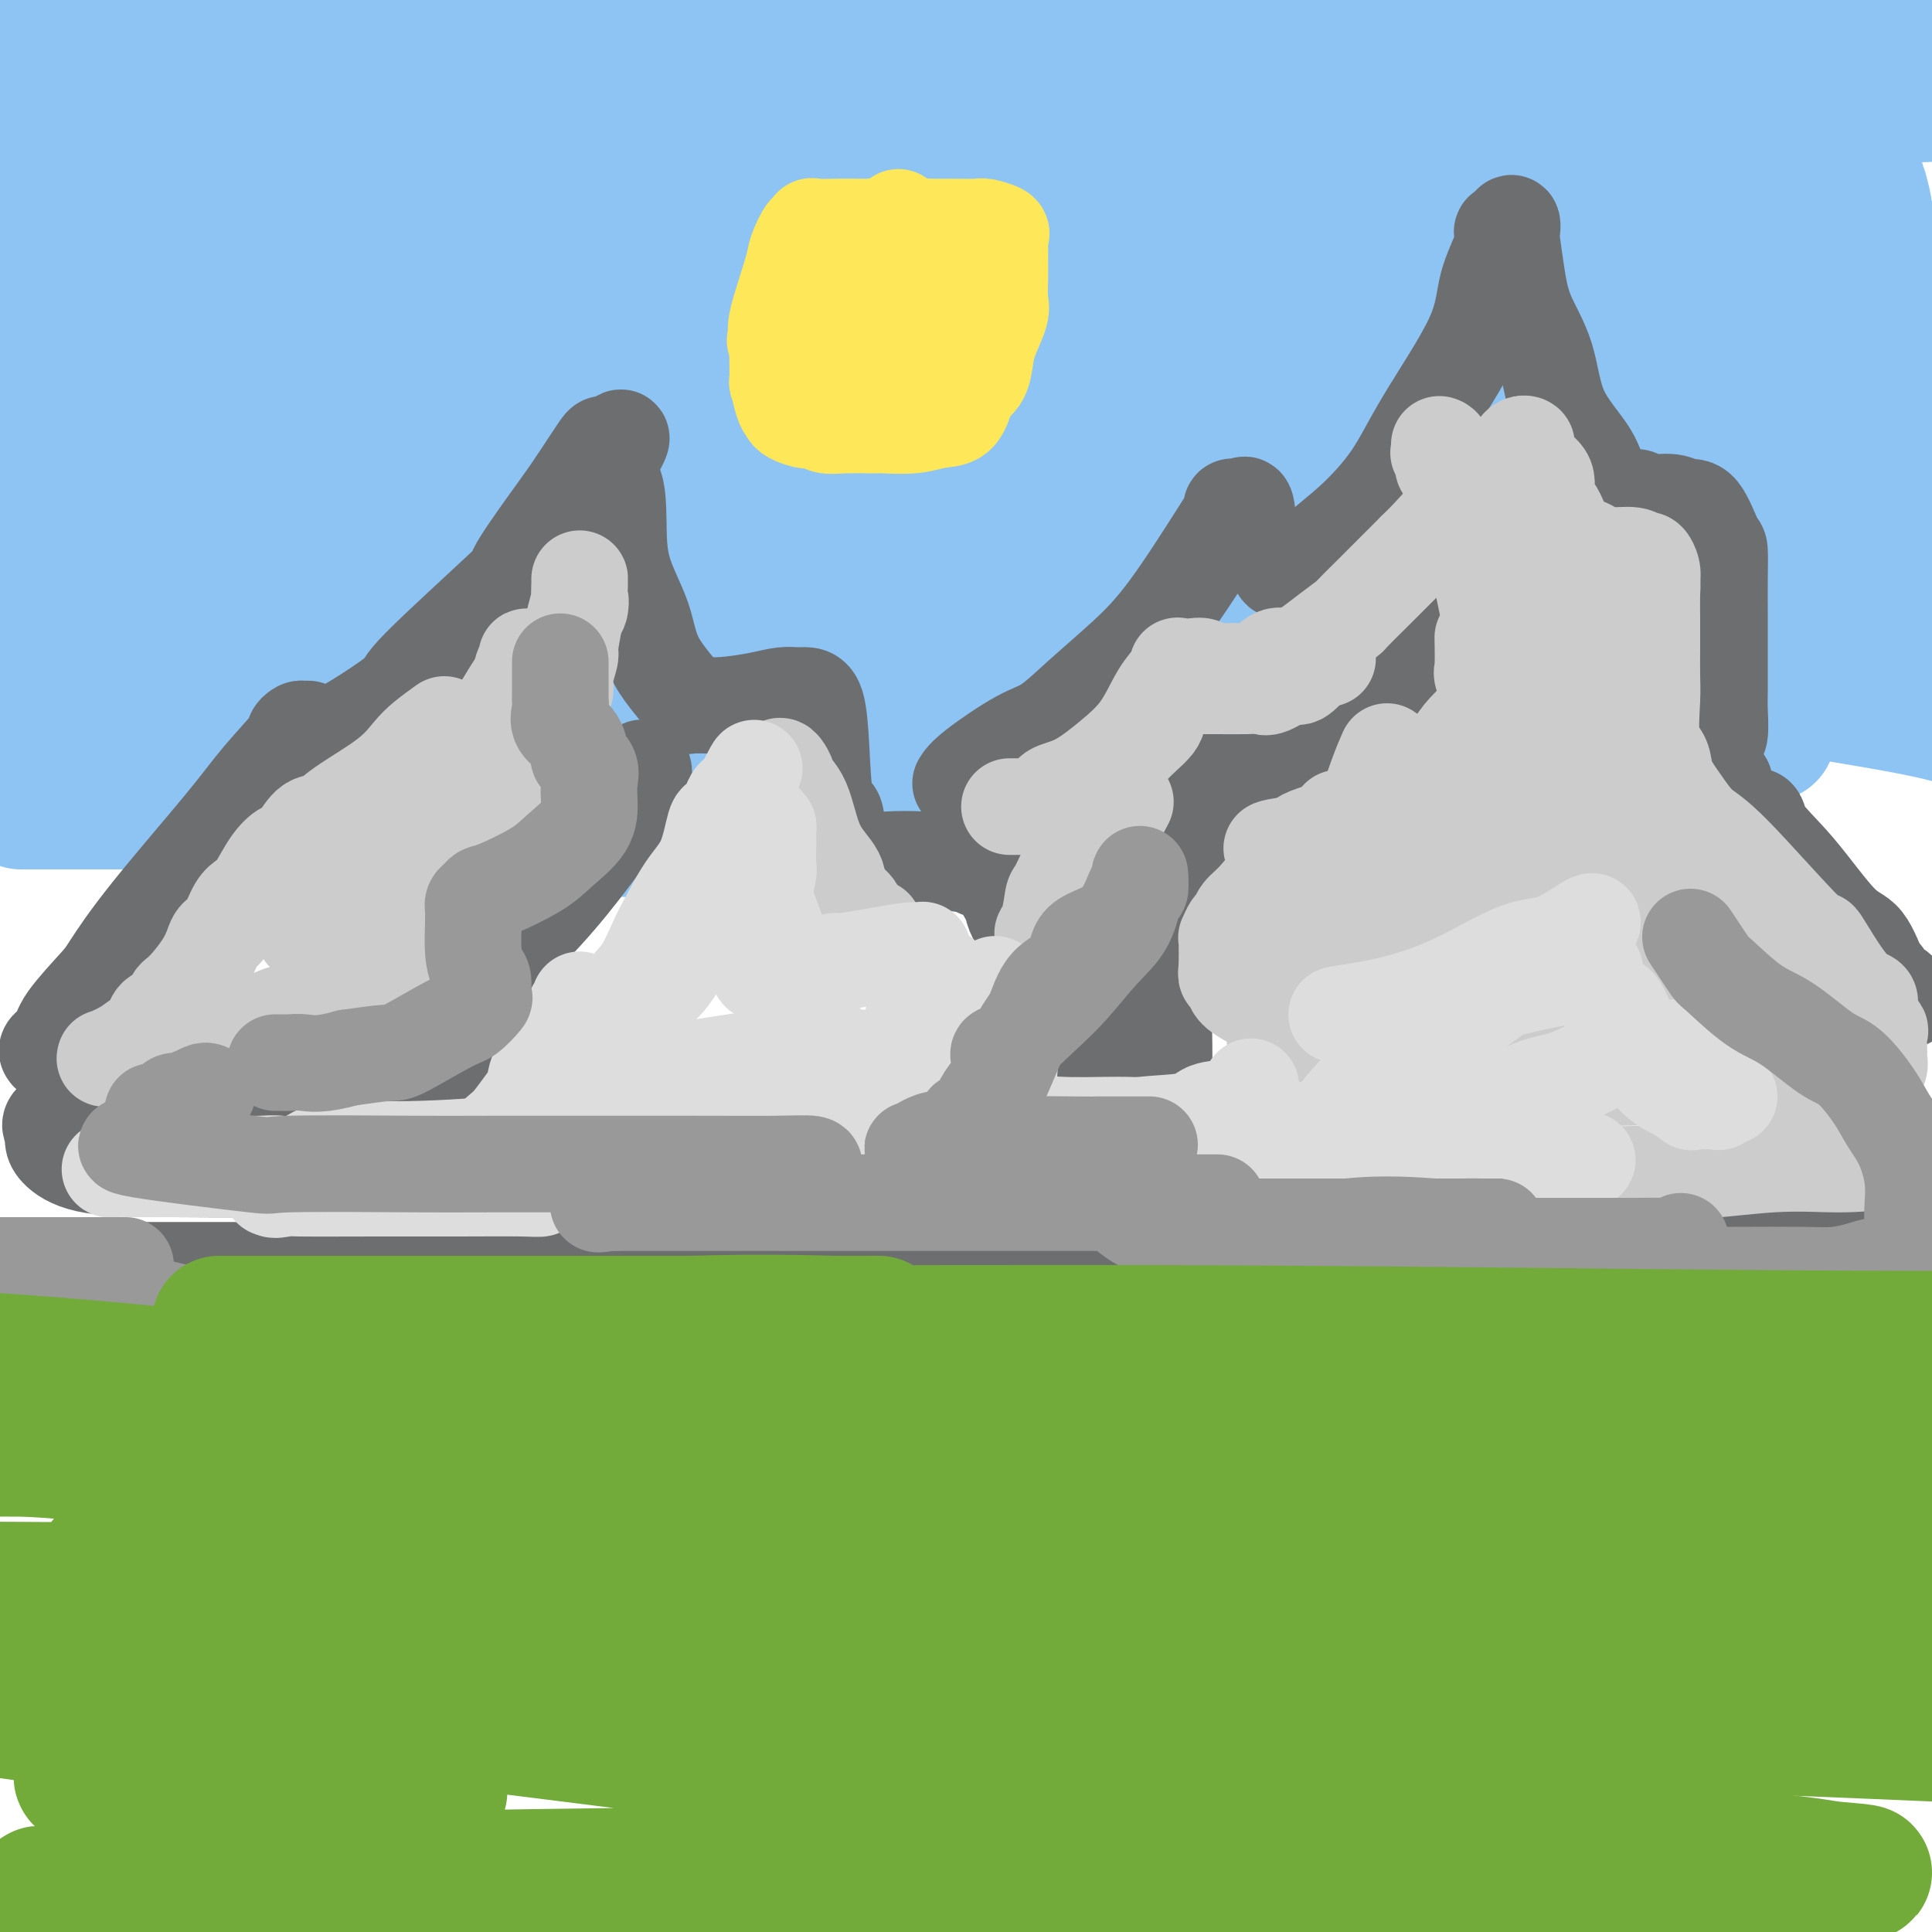 <svg viewBox='0 0 400 400' version='1.1' xmlns='http://www.w3.org/2000/svg' xmlns:xlink='http://www.w3.org/1999/xlink'><g fill='none' stroke='rgb(141,196,244)' stroke-width='28' stroke-linecap='round' stroke-linejoin='round'><path d='M36,100c-0.074,-0.002 -0.147,-0.004 0,0c0.147,0.004 0.516,0.014 1,0c0.484,-0.014 1.085,-0.053 2,0c0.915,0.053 2.144,0.196 16,-1c13.856,-1.196 40.340,-3.732 71,-6c30.660,-2.268 65.496,-4.268 99,-5c33.504,-0.732 65.677,-0.196 95,0c29.323,0.196 55.796,0.052 65,0c9.204,-0.052 1.137,-0.013 -2,0c-3.137,0.013 -1.346,0.000 -1,0c0.346,-0.000 -0.753,0.013 -9,0c-8.247,-0.013 -23.640,-0.051 -45,0c-21.360,0.051 -48.686,0.192 -78,0c-29.314,-0.192 -60.615,-0.716 -85,-2c-24.385,-1.284 -41.853,-3.330 -49,-4c-7.147,-0.670 -3.972,0.034 -2,0c1.972,-0.034 2.740,-0.805 2,-1c-0.740,-0.195 -2.988,0.186 0,-1c2.988,-1.186 11.213,-3.940 28,-6c16.787,-2.060 42.137,-3.428 70,-5c27.863,-1.572 58.241,-3.349 83,-4c24.759,-0.651 43.900,-0.175 53,0c9.100,0.175 8.160,0.048 8,0c-0.160,-0.048 0.460,-0.016 -1,0c-1.460,0.016 -4.999,0.015 -20,0c-15.001,-0.015 -41.465,-0.044 -69,0c-27.535,0.044 -56.141,0.161 -84,0c-27.859,-0.161 -54.973,-0.600 -65,-1c-10.027,-0.400 -2.969,-0.762 -1,-1c1.969,-0.238 -1.152,-0.354 0,-1c1.152,-0.646 6.576,-1.823 12,-3'/><path d='M130,59c-0.498,-0.867 -7.244,-0.533 18,-2c25.244,-1.467 82.476,-4.733 118,-6c35.524,-1.267 49.338,-0.536 57,0c7.662,0.536 9.172,0.875 11,1c1.828,0.125 3.973,0.035 -5,0c-8.973,-0.035 -29.065,-0.015 -57,0c-27.935,0.015 -63.714,0.024 -102,-1c-38.286,-1.024 -79.079,-3.081 -106,-5c-26.921,-1.919 -39.970,-3.702 -43,-5c-3.030,-1.298 3.960,-2.113 3,-2c-0.960,0.113 -9.871,1.155 6,0c15.871,-1.155 56.524,-4.506 97,-6c40.476,-1.494 80.774,-1.132 121,-1c40.226,0.132 80.380,0.035 101,0c20.620,-0.035 21.707,-0.010 23,0c1.293,0.010 2.791,0.003 -6,0c-8.791,-0.003 -27.872,-0.001 -59,0c-31.128,0.001 -74.304,0.000 -121,0c-46.696,-0.000 -96.913,-0.000 -132,0c-35.087,0.000 -55.043,0.000 -75,0'/><path d='M1,31c-2.206,0.009 -4.413,0.018 0,0c4.413,-0.018 15.444,-0.062 39,0c23.556,0.062 59.637,0.228 119,0c59.363,-0.228 142.007,-0.852 180,0c37.993,0.852 31.335,3.181 28,4c-3.335,0.819 -3.347,0.128 -3,0c0.347,-0.128 1.052,0.306 -15,1c-16.052,0.694 -48.860,1.648 -87,2c-38.140,0.352 -81.611,0.100 -132,0c-50.389,-0.100 -107.694,-0.050 -165,0'/><path d='M13,38c-3.227,-0.018 -6.454,-0.035 0,0c6.454,0.035 22.588,0.124 54,0c31.412,-0.124 78.103,-0.460 125,2c46.897,2.460 94.002,7.715 118,11c23.998,3.285 24.889,4.598 31,6c6.111,1.402 17.442,2.891 -13,4c-30.442,1.109 -102.657,1.837 -138,2c-35.343,0.163 -33.812,-0.239 -72,-2c-38.188,-1.761 -116.094,-4.880 -194,-8'/><path d='M79,51c-4.411,-0.107 -8.823,-0.215 0,0c8.823,0.215 30.879,0.751 66,3c35.121,2.249 83.307,6.210 112,10c28.693,3.790 37.893,7.408 43,10c5.107,2.592 6.122,4.159 -1,5c-7.122,0.841 -22.379,0.957 -48,1c-25.621,0.043 -61.606,0.012 -108,0c-46.394,-0.012 -103.197,-0.006 -160,0'/><path d='M39,80c-9.907,0.025 -19.814,0.051 0,0c19.814,-0.051 69.349,-0.178 114,2c44.651,2.178 84.416,6.659 114,11c29.584,4.341 48.985,8.540 56,10c7.015,1.460 1.642,0.181 -2,0c-3.642,-0.181 -5.554,0.735 -23,1c-17.446,0.265 -50.428,-0.121 -87,0c-36.572,0.121 -76.735,0.749 -113,0c-36.265,-0.749 -68.633,-2.874 -101,-5'/><path d='M1,99c-0.943,0.014 -1.885,0.029 0,0c1.885,-0.029 6.598,-0.100 10,0c3.402,0.100 5.493,0.372 24,0c18.507,-0.372 53.430,-1.389 90,0c36.570,1.389 74.787,5.184 105,10c30.213,4.816 52.424,10.655 61,13c8.576,2.345 3.519,1.197 -2,1c-5.519,-0.197 -11.500,0.555 -31,1c-19.500,0.445 -52.519,0.581 -88,0c-35.481,-0.581 -73.423,-1.880 -103,-3c-29.577,-1.120 -50.788,-2.060 -72,-3'/><path d='M45,114c-2.605,-0.020 -5.210,-0.040 0,0c5.210,0.040 18.234,0.140 48,0c29.766,-0.140 76.273,-0.521 116,2c39.727,2.521 72.674,7.945 89,11c16.326,3.055 16.029,3.741 16,4c-0.029,0.259 0.209,0.090 -11,1c-11.209,0.910 -33.864,2.899 -69,3c-35.136,0.101 -82.753,-1.685 -127,-4c-44.247,-2.315 -85.123,-5.157 -126,-8'/><path d='M40,119c-3.598,0.180 -7.196,0.360 0,0c7.196,-0.360 25.185,-1.261 57,0c31.815,1.261 77.456,4.683 101,7c23.544,2.317 24.991,3.530 26,4c1.009,0.470 1.580,0.198 -2,0c-3.580,-0.198 -11.310,-0.323 -31,0c-19.690,0.323 -51.340,1.092 -95,0c-43.660,-1.092 -99.330,-4.046 -155,-7'/><path d='M125,120c-13.008,-1.032 -26.016,-2.064 0,0c26.016,2.064 91.055,7.224 124,12c32.945,4.776 33.795,9.166 35,11c1.205,1.834 2.766,1.110 -5,2c-7.766,0.890 -24.860,3.393 -54,5c-29.140,1.607 -70.326,2.316 -117,2c-46.674,-0.316 -98.837,-1.658 -151,-3'/><path d='M22,129c-5.756,0.363 -11.512,0.726 0,0c11.512,-0.726 40.292,-2.542 96,-5c55.708,-2.458 138.345,-5.560 203,-8c64.655,-2.440 111.327,-4.220 158,-6'/><path d='M369,97c3.244,0.067 6.489,0.133 0,0c-6.489,-0.133 -22.711,-0.467 -88,-6c-65.289,-5.533 -179.644,-16.267 -294,-27'/><path d='M45,32c-4.693,-0.002 -9.386,-0.005 0,0c9.386,0.005 32.851,0.016 72,0c39.149,-0.016 93.981,-0.060 130,1c36.019,1.060 53.226,3.223 60,4c6.774,0.777 3.115,0.167 0,0c-3.115,-0.167 -5.685,0.109 -23,1c-17.315,0.891 -49.376,2.397 -102,0c-52.624,-2.397 -125.812,-8.699 -199,-15'/><path d='M42,7c-3.726,0.196 -7.451,0.391 0,0c7.451,-0.391 26.080,-1.369 57,-2c30.920,-0.631 74.131,-0.915 101,-1c26.869,-0.085 37.396,0.030 42,0c4.604,-0.030 3.286,-0.204 1,0c-2.286,0.204 -5.541,0.787 -21,1c-15.459,0.213 -43.124,0.057 -75,0c-31.876,-0.057 -67.965,-0.016 -102,-1c-34.035,-0.984 -66.018,-2.992 -98,-5'/><path d='M382,8c-3.500,-0.500 -7.000,-1.000 0,0c7.000,1.000 24.500,3.500 42,6'/><path d='M386,20c10.946,-0.381 21.893,-0.762 0,0c-21.893,0.762 -76.625,2.667 -139,2c-62.375,-0.667 -132.393,-3.905 -196,-8c-63.607,-4.095 -120.804,-9.048 -178,-14'/><path d='M289,-1c9.862,-0.000 19.723,-0.000 0,0c-19.723,0.000 -69.031,0.000 -110,0c-40.969,-0.000 -73.599,-0.001 -86,0c-12.401,0.001 -4.571,0.003 -1,0c3.571,-0.003 2.885,-0.012 2,0c-0.885,0.012 -1.969,0.044 12,0c13.969,-0.044 42.992,-0.166 79,0c36.008,0.166 79.002,0.619 117,3c37.998,2.381 70.999,6.691 104,11'/><path d='M344,22c3.421,-0.050 6.842,-0.101 0,0c-6.842,0.101 -23.947,0.353 -59,0c-35.053,-0.353 -88.056,-1.311 -130,-4c-41.944,-2.689 -72.831,-7.110 -83,-9c-10.169,-1.890 0.380,-1.250 4,-1c3.620,0.250 0.310,0.108 16,0c15.690,-0.108 50.378,-0.183 92,0c41.622,0.183 90.178,0.624 140,4c49.822,3.376 100.911,9.688 152,16'/><path d='M329,75c3.016,-0.226 6.032,-0.452 0,0c-6.032,0.452 -21.113,1.581 -76,2c-54.887,0.419 -149.579,0.127 -190,0c-40.421,-0.127 -26.570,-0.090 -20,0c6.570,0.090 5.857,0.235 6,0c0.143,-0.235 1.140,-0.848 19,1c17.860,1.848 52.582,6.156 92,11c39.418,4.844 83.533,10.223 124,18c40.467,7.777 77.288,17.953 95,24c17.712,6.047 16.316,7.965 17,9c0.684,1.035 3.449,1.186 -6,2c-9.449,0.814 -31.110,2.290 -66,3c-34.890,0.710 -83.009,0.653 -137,-1c-53.991,-1.653 -113.855,-4.901 -167,-8c-53.145,-3.099 -99.573,-6.050 -146,-9'/><path d='M22,132c-5.273,-0.749 -10.547,-1.499 0,0c10.547,1.499 36.914,5.246 75,11c38.086,5.754 87.891,13.513 121,19c33.109,5.487 49.524,8.701 55,10c5.476,1.299 0.014,0.682 -4,1c-4.014,0.318 -6.581,1.570 -25,2c-18.419,0.430 -52.690,0.039 -92,-2c-39.310,-2.039 -83.660,-5.725 -126,-9c-42.340,-3.275 -82.670,-6.137 -123,-9'/><path d='M44,153c-3.977,-0.269 -7.954,-0.538 0,0c7.954,0.538 27.838,1.882 45,4c17.162,2.118 31.600,5.011 37,6c5.400,0.989 1.762,0.074 -6,0c-7.762,-0.074 -19.646,0.693 -50,0c-30.354,-0.693 -79.177,-2.847 -128,-5'/><path d='M52,128c-18.476,0.012 -36.952,0.024 0,0c36.952,-0.024 129.333,-0.083 197,3c67.667,3.083 110.619,9.310 133,13c22.381,3.690 24.190,4.845 26,6'/><path d='M363,152c2.673,-0.036 5.345,-0.071 0,0c-5.345,0.071 -18.708,0.250 -58,0c-39.292,-0.250 -104.512,-0.929 -168,-4c-63.488,-3.071 -125.244,-8.536 -187,-14'/><path d='M3,121c-14.304,0.125 -28.608,0.250 0,0c28.608,-0.250 100.129,-0.875 159,0c58.871,0.875 105.094,3.251 136,6c30.906,2.749 46.496,5.870 53,7c6.504,1.130 3.923,0.267 -4,0c-7.923,-0.267 -21.189,0.062 -47,1c-25.811,0.938 -64.167,2.485 -121,0c-56.833,-2.485 -132.144,-9.001 -159,-12c-26.856,-2.999 -5.257,-2.482 2,-2c7.257,0.482 0.173,0.928 5,0c4.827,-0.928 21.566,-3.230 50,-5c28.434,-1.770 68.565,-3.008 110,-4c41.435,-0.992 84.175,-1.738 115,-2c30.825,-0.262 49.735,-0.040 56,0c6.265,0.040 -0.116,-0.100 -2,0c-1.884,0.100 0.727,0.442 -4,0c-4.727,-0.442 -16.794,-1.668 -40,-5c-23.206,-3.332 -57.552,-8.771 -85,-14c-27.448,-5.229 -47.998,-10.249 -58,-13c-10.002,-2.751 -9.455,-3.234 -9,-4c0.455,-0.766 0.817,-1.817 2,-3c1.183,-1.183 3.187,-2.499 11,-5c7.813,-2.501 21.435,-6.187 36,-10c14.565,-3.813 30.074,-7.754 53,-11c22.926,-3.246 53.270,-5.799 70,-7c16.730,-1.201 19.845,-1.052 22,-1c2.155,0.052 3.351,0.006 4,0c0.649,-0.006 0.751,0.029 1,0c0.249,-0.029 0.644,-0.123 1,0c0.356,0.123 0.673,0.464 1,1c0.327,0.536 0.663,1.268 1,2'/><path d='M362,40c1.100,1.641 1.851,4.242 2,6c0.149,1.758 -0.305,2.671 0,4c0.305,1.329 1.368,3.074 -1,7c-2.368,3.926 -8.168,10.035 -15,14c-6.832,3.965 -14.696,5.788 -27,9c-12.304,3.212 -29.047,7.813 -50,11c-20.953,3.187 -46.117,4.962 -69,7c-22.883,2.038 -43.486,4.341 -62,7c-18.514,2.659 -34.939,5.675 -46,7c-11.061,1.325 -16.759,0.961 -21,2c-4.241,1.039 -7.027,3.482 -8,4c-0.973,0.518 -0.134,-0.891 -1,0c-0.866,0.891 -3.437,4.080 -5,5c-1.563,0.920 -2.118,-0.430 -3,0c-0.882,0.430 -2.092,2.640 -5,4c-2.908,1.360 -7.516,1.869 -11,3c-3.484,1.131 -5.845,2.883 -9,4c-3.155,1.117 -7.103,1.598 -11,3c-3.897,1.402 -7.741,3.724 -11,5c-3.259,1.276 -5.931,1.508 -8,2c-2.069,0.492 -3.534,1.246 -5,2'/><path d='M5,166c-0.549,0.000 -1.098,0.000 0,0c1.098,-0.000 3.843,-0.000 8,0c4.157,0.000 9.726,0.000 23,0c13.274,-0.000 34.252,-0.002 44,0c9.748,0.002 8.266,0.007 18,0c9.734,-0.007 30.682,-0.025 44,0c13.318,0.025 19.004,0.092 25,0c5.996,-0.092 12.301,-0.342 19,-1c6.699,-0.658 13.790,-1.725 20,-3c6.210,-1.275 11.539,-2.759 18,-4c6.461,-1.241 14.056,-2.239 22,-3c7.944,-0.761 16.238,-1.283 26,-2c9.762,-0.717 20.993,-1.628 30,-2c9.007,-0.372 15.791,-0.205 22,0c6.209,0.205 11.843,0.447 17,0c5.157,-0.447 9.835,-1.584 12,-2c2.165,-0.416 1.815,-0.111 2,0c0.185,0.111 0.906,0.029 1,0c0.094,-0.029 -0.439,-0.004 -1,0c-0.561,0.004 -1.151,-0.014 -2,0c-0.849,0.014 -1.956,0.061 -6,0c-4.044,-0.061 -11.025,-0.229 -23,0c-11.975,0.229 -28.944,0.854 -52,-1c-23.056,-1.854 -52.201,-6.188 -65,-8c-12.799,-1.812 -9.254,-1.103 -8,-1c1.254,0.103 0.215,-0.399 0,-1c-0.215,-0.601 0.392,-1.300 1,-2'/><path d='M200,136c0.907,-1.284 2.674,-2.995 4,-4c1.326,-1.005 2.211,-1.302 4,-2c1.789,-0.698 4.481,-1.795 9,-3c4.519,-1.205 10.863,-2.519 18,-4c7.137,-1.481 15.066,-3.128 27,-4c11.934,-0.872 27.874,-0.967 35,-1c7.126,-0.033 5.437,-0.002 8,0c2.563,0.002 9.379,-0.024 12,0c2.621,0.024 1.048,0.099 1,0c-0.048,-0.099 1.428,-0.371 2,0c0.572,0.371 0.241,1.384 0,2c-0.241,0.616 -0.392,0.834 0,2c0.392,1.166 1.326,3.280 0,5c-1.326,1.720 -4.913,3.046 -9,5c-4.087,1.954 -8.674,4.534 -14,6c-5.326,1.466 -11.390,1.817 -18,2c-6.610,0.183 -13.766,0.198 -18,0c-4.234,-0.198 -5.547,-0.609 -6,-1c-0.453,-0.391 -0.046,-0.764 0,-2c0.046,-1.236 -0.270,-3.336 0,-5c0.270,-1.664 1.126,-2.892 3,-6c1.874,-3.108 4.768,-8.098 8,-12c3.232,-3.902 6.803,-6.718 11,-10c4.197,-3.282 9.020,-7.031 14,-11c4.980,-3.969 10.119,-8.159 17,-12c6.881,-3.841 15.506,-7.333 23,-10c7.494,-2.667 13.856,-4.510 23,-6c9.144,-1.490 21.070,-2.626 27,-3c5.930,-0.374 5.866,0.015 6,0c0.134,-0.015 0.467,-0.433 1,0c0.533,0.433 1.267,1.716 2,3'/><path d='M390,65c1.979,1.422 2.425,3.477 3,6c0.575,2.523 1.279,5.514 2,8c0.721,2.486 1.460,4.468 2,6c0.540,1.532 0.882,2.613 1,2c0.118,-0.613 0.014,-2.922 0,-4c-0.014,-1.078 0.064,-0.925 0,-1c-0.064,-0.075 -0.270,-0.378 -1,-3c-0.730,-2.622 -1.983,-7.565 -4,-14c-2.017,-6.435 -4.797,-14.363 -6,-18c-1.203,-3.637 -0.829,-2.982 -1,-4c-0.171,-1.018 -0.887,-3.710 -1,-4c-0.113,-0.290 0.376,1.821 0,4c-0.376,2.179 -1.617,4.425 -2,8c-0.383,3.575 0.093,8.480 0,14c-0.093,5.520 -0.754,11.656 -1,18c-0.246,6.344 -0.079,12.897 0,19c0.079,6.103 0.068,11.754 0,16c-0.068,4.246 -0.192,7.085 0,9c0.192,1.915 0.701,2.905 0,4c-0.701,1.095 -2.610,2.293 -3,3c-0.390,0.707 0.741,0.921 0,1c-0.741,0.079 -3.353,0.021 -6,0c-2.647,-0.021 -5.328,-0.006 -9,0c-3.672,0.006 -8.335,0.002 -13,0c-4.665,-0.002 -9.333,-0.001 -14,0'/><path d='M337,135c-8.240,-0.005 -10.840,-0.017 -15,0c-4.160,0.017 -9.879,0.064 -15,0c-5.121,-0.064 -9.644,-0.238 -14,0c-4.356,0.238 -8.545,0.889 -13,1c-4.455,0.111 -9.175,-0.316 -14,0c-4.825,0.316 -9.754,1.376 -15,2c-5.246,0.624 -10.810,0.811 -16,1c-5.190,0.189 -10.008,0.380 -16,1c-5.992,0.620 -13.159,1.669 -16,2c-2.841,0.331 -1.357,-0.055 -1,0c0.357,0.055 -0.413,0.551 -1,1c-0.587,0.449 -0.993,0.852 -1,1c-0.007,0.148 0.383,0.040 0,0c-0.383,-0.040 -1.538,-0.011 -2,0c-0.462,0.011 -0.231,0.006 0,0'/></g>
<g fill='none' stroke='rgb(109,110,112)' stroke-width='20' stroke-linecap='round' stroke-linejoin='round'><path d='M10,218c-0.211,-0.265 -0.421,-0.531 0,-1c0.421,-0.469 1.474,-1.142 2,-2c0.526,-0.858 0.523,-1.900 2,-4c1.477,-2.100 4.432,-5.257 6,-7c1.568,-1.743 1.749,-2.072 3,-4c1.251,-1.928 3.570,-5.454 8,-11c4.430,-5.546 10.969,-13.112 15,-18c4.031,-4.888 5.552,-7.099 8,-10c2.448,-2.901 5.822,-6.491 7,-8c1.178,-1.509 0.160,-0.936 0,-1c-0.160,-0.064 0.538,-0.764 1,-1c0.462,-0.236 0.686,-0.008 1,0c0.314,0.008 0.716,-0.204 1,0c0.284,0.204 0.449,0.825 1,1c0.551,0.175 1.487,-0.096 2,0c0.513,0.096 0.603,0.560 2,0c1.397,-0.560 4.103,-2.142 7,-4c2.897,-1.858 5.986,-3.990 7,-5c1.014,-1.010 -0.046,-0.897 4,-5c4.046,-4.103 13.199,-12.422 17,-16c3.801,-3.578 2.251,-2.415 3,-4c0.749,-1.585 3.798,-5.918 6,-9c2.202,-3.082 3.557,-4.911 5,-7c1.443,-2.089 2.974,-4.436 4,-6c1.026,-1.564 1.545,-2.344 2,-3c0.455,-0.656 0.844,-1.187 1,-1c0.156,0.187 0.078,1.094 0,2'/><path d='M125,94c6.679,-7.274 2.378,-0.959 1,2c-1.378,2.959 0.168,2.563 1,4c0.832,1.437 0.950,4.708 1,8c0.050,3.292 0.032,6.605 1,10c0.968,3.395 2.921,6.871 4,10c1.079,3.129 1.285,5.910 3,9c1.715,3.090 4.938,6.489 6,8c1.062,1.511 -0.037,1.134 0,1c0.037,-0.134 1.210,-0.026 2,0c0.790,0.026 1.199,-0.032 2,0c0.801,0.032 1.996,0.152 4,0c2.004,-0.152 4.817,-0.575 7,-1c2.183,-0.425 3.737,-0.851 5,-1c1.263,-0.149 2.235,-0.022 3,0c0.765,0.022 1.323,-0.063 2,0c0.677,0.063 1.474,0.273 2,2c0.526,1.727 0.782,4.969 1,9c0.218,4.031 0.397,8.849 1,11c0.603,2.151 1.630,1.633 2,3c0.370,1.367 0.082,4.619 0,6c-0.082,1.381 0.041,0.892 0,1c-0.041,0.108 -0.245,0.813 0,1c0.245,0.187 0.941,-0.144 2,0c1.059,0.144 2.483,0.761 4,1c1.517,0.239 3.129,0.098 5,0c1.871,-0.098 4.001,-0.153 7,0c2.999,0.153 6.866,0.515 9,1c2.134,0.485 2.536,1.092 3,1c0.464,-0.092 0.990,-0.883 2,0c1.010,0.883 2.505,3.442 4,6'/><path d='M209,186c1.357,1.326 0.248,1.141 1,3c0.752,1.859 3.364,5.761 5,8c1.636,2.239 2.294,2.816 3,5c0.706,2.184 1.459,5.976 2,8c0.541,2.024 0.869,2.281 2,4c1.131,1.719 3.064,4.901 4,7c0.936,2.099 0.876,3.116 1,4c0.124,0.884 0.433,1.633 1,3c0.567,1.367 1.392,3.350 2,4c0.608,0.650 0.998,-0.032 1,0c0.002,0.032 -0.384,0.778 0,0c0.384,-0.778 1.538,-3.079 2,-4c0.462,-0.921 0.231,-0.460 0,0'/><path d='M199,162c-0.104,0.173 -0.209,0.345 0,0c0.209,-0.345 0.731,-1.209 3,-3c2.269,-1.791 6.285,-4.510 9,-6c2.715,-1.490 4.128,-1.750 6,-3c1.872,-1.250 4.204,-3.490 7,-6c2.796,-2.510 6.055,-5.289 9,-8c2.945,-2.711 5.577,-5.354 9,-10c3.423,-4.646 7.638,-11.296 10,-15c2.362,-3.704 2.871,-4.461 3,-5c0.129,-0.539 -0.122,-0.860 0,-1c0.122,-0.140 0.617,-0.099 1,0c0.383,0.099 0.656,0.256 1,0c0.344,-0.256 0.761,-0.927 1,0c0.239,0.927 0.302,3.450 1,5c0.698,1.550 2.032,2.127 3,3c0.968,0.873 1.571,2.041 2,3c0.429,0.959 0.685,1.710 1,2c0.315,0.290 0.689,0.118 1,0c0.311,-0.118 0.561,-0.183 1,0c0.439,0.183 1.069,0.615 2,0c0.931,-0.615 2.162,-2.275 4,-4c1.838,-1.725 4.283,-3.515 7,-6c2.717,-2.485 5.706,-5.666 8,-9c2.294,-3.334 3.892,-6.820 7,-12c3.108,-5.180 7.725,-12.054 10,-17c2.275,-4.946 2.208,-7.965 3,-11c0.792,-3.035 2.444,-6.086 3,-8c0.556,-1.914 0.016,-2.690 0,-3c-0.016,-0.310 0.492,-0.155 1,0'/><path d='M312,48c1.321,-3.438 1.124,-1.033 1,0c-0.124,1.033 -0.175,0.695 0,2c0.175,1.305 0.575,4.252 1,7c0.425,2.748 0.873,5.298 2,8c1.127,2.702 2.932,5.555 4,9c1.068,3.445 1.399,7.482 3,11c1.601,3.518 4.470,6.516 6,9c1.530,2.484 1.719,4.454 3,6c1.281,1.546 3.655,2.667 5,3c1.345,0.333 1.661,-0.123 2,0c0.339,0.123 0.700,0.825 2,1c1.300,0.175 3.539,-0.178 5,0c1.461,0.178 2.143,0.888 3,1c0.857,0.112 1.890,-0.374 3,1c1.110,1.374 2.297,4.608 3,6c0.703,1.392 0.920,0.943 1,2c0.080,1.057 0.021,3.621 0,6c-0.021,2.379 -0.005,4.575 0,7c0.005,2.425 -0.003,5.080 0,8c0.003,2.920 0.015,6.104 0,8c-0.015,1.896 -0.057,2.503 0,4c0.057,1.497 0.212,3.882 0,5c-0.212,1.118 -0.790,0.967 -1,1c-0.210,0.033 -0.051,0.249 0,1c0.051,0.751 -0.007,2.036 0,3c0.007,0.964 0.079,1.606 0,2c-0.079,0.394 -0.308,0.541 0,1c0.308,0.459 1.154,1.229 2,2'/><path d='M357,162c1.627,9.223 4.693,7.282 6,7c1.307,-0.282 0.854,1.095 2,3c1.146,1.905 3.890,4.337 7,8c3.110,3.663 6.587,8.558 9,11c2.413,2.442 3.764,2.432 5,4c1.236,1.568 2.358,4.715 3,6c0.642,1.285 0.803,0.709 1,1c0.197,0.291 0.431,1.451 1,2c0.569,0.549 1.472,0.487 2,1c0.528,0.513 0.681,1.600 1,2c0.319,0.400 0.806,0.114 1,0c0.194,-0.114 0.097,-0.057 0,0'/><path d='M80,218c0.140,0.202 0.280,0.404 1,0c0.720,-0.404 2.019,-1.414 3,-2c0.981,-0.586 1.643,-0.748 3,-2c1.357,-1.252 3.407,-3.595 7,-7c3.593,-3.405 8.728,-7.871 13,-12c4.272,-4.129 7.680,-7.920 11,-12c3.320,-4.080 6.553,-8.448 9,-12c2.447,-3.552 4.110,-6.288 5,-8c0.890,-1.712 1.008,-2.400 1,-3c-0.008,-0.600 -0.144,-1.111 0,-1c0.144,0.111 0.566,0.845 0,2c-0.566,1.155 -2.120,2.732 -3,4c-0.880,1.268 -1.086,2.228 -2,4c-0.914,1.772 -2.536,4.358 -4,6c-1.464,1.642 -2.770,2.342 -4,4c-1.230,1.658 -2.383,4.275 -4,6c-1.617,1.725 -3.696,2.557 -5,4c-1.304,1.443 -1.832,3.496 -3,6c-1.168,2.504 -2.976,5.460 -4,7c-1.024,1.540 -1.265,1.663 -2,3c-0.735,1.337 -1.965,3.889 -3,6c-1.035,2.111 -1.875,3.782 -3,5c-1.125,1.218 -2.534,1.982 -3,3c-0.466,1.018 0.010,2.291 0,3c-0.010,0.709 -0.505,0.855 -1,1'/><path d='M92,223c-2.912,5.427 -0.691,1.994 0,1c0.691,-0.994 -0.148,0.451 -1,1c-0.852,0.549 -1.717,0.204 -2,0c-0.283,-0.204 0.014,-0.266 0,0c-0.014,0.266 -0.341,0.860 -1,1c-0.659,0.140 -1.650,-0.173 -4,0c-2.350,0.173 -6.058,0.831 -8,1c-1.942,0.169 -2.118,-0.151 -5,0c-2.882,0.151 -8.471,0.772 -12,1c-3.529,0.228 -4.997,0.061 -6,0c-1.003,-0.061 -1.539,-0.016 -2,0c-0.461,0.016 -0.846,0.005 -1,0c-0.154,-0.005 -0.077,-0.002 0,0'/><path d='M240,227c0.422,0.104 0.844,0.208 1,0c0.156,-0.208 0.044,-0.729 0,-1c-0.044,-0.271 -0.022,-0.293 0,-2c0.022,-1.707 0.044,-5.100 0,-8c-0.044,-2.900 -0.155,-5.307 0,-11c0.155,-5.693 0.576,-14.673 1,-21c0.424,-6.327 0.849,-10.003 2,-13c1.151,-2.997 3.026,-5.316 4,-7c0.974,-1.684 1.046,-2.733 2,-4c0.954,-1.267 2.792,-2.750 5,-4c2.208,-1.250 4.788,-2.266 7,-3c2.212,-0.734 4.057,-1.187 9,-4c4.943,-2.813 12.983,-7.985 16,-10c3.017,-2.015 1.012,-0.873 1,-1c-0.012,-0.127 1.970,-1.521 3,-3c1.030,-1.479 1.107,-3.041 1,-3c-0.107,0.041 -0.397,1.684 -1,3c-0.603,1.316 -1.518,2.304 -2,3c-0.482,0.696 -0.529,1.098 -2,2c-1.471,0.902 -4.364,2.303 -7,4c-2.636,1.697 -5.016,3.690 -7,6c-1.984,2.310 -3.573,4.939 -6,7c-2.427,2.061 -5.692,3.555 -8,5c-2.308,1.445 -3.659,2.841 -6,5c-2.341,2.159 -5.670,5.079 -9,8'/><path d='M244,175c-8.526,7.273 -8.341,7.956 -9,9c-0.659,1.044 -2.163,2.451 -3,4c-0.837,1.549 -1.009,3.242 -1,4c0.009,0.758 0.199,0.582 0,2c-0.199,1.418 -0.785,4.429 -1,6c-0.215,1.571 -0.058,1.703 0,3c0.058,1.297 0.015,3.759 0,5c-0.015,1.241 -0.004,1.260 0,2c0.004,0.740 0.001,2.199 0,3c-0.001,0.801 -0.000,0.943 0,1c0.000,0.057 0.000,0.028 0,0'/><path d='M93,223c-3.008,0.001 -6.015,0.001 -8,0c-1.985,-0.001 -2.947,-0.004 -4,0c-1.053,0.004 -2.196,0.016 -6,0c-3.804,-0.016 -10.268,-0.062 -16,0c-5.732,0.062 -10.734,0.230 -16,1c-5.266,0.770 -10.798,2.143 -15,3c-4.202,0.857 -7.073,1.199 -10,2c-2.927,0.801 -5.908,2.062 -7,3c-1.092,0.938 -0.294,1.554 0,2c0.294,0.446 0.085,0.722 0,1c-0.085,0.278 -0.046,0.558 0,1c0.046,0.442 0.097,1.046 1,2c0.903,0.954 2.656,2.259 6,3c3.344,0.741 8.277,0.919 18,1c9.723,0.081 24.236,0.064 40,0c15.764,-0.064 32.779,-0.175 46,0c13.221,0.175 22.647,0.637 28,1c5.353,0.363 6.634,0.628 7,1c0.366,0.372 -0.181,0.853 -1,1c-0.819,0.147 -1.908,-0.039 -5,1c-3.092,1.039 -8.188,3.301 -13,4c-4.812,0.699 -9.342,-0.167 -14,0c-4.658,0.167 -9.446,1.365 -12,2c-2.554,0.635 -2.875,0.706 -3,1c-0.125,0.294 -0.053,0.811 0,1c0.053,0.189 0.086,0.051 1,0c0.914,-0.051 2.708,-0.014 8,0c5.292,0.014 14.084,0.004 32,0c17.916,-0.004 44.958,-0.002 72,0'/><path d='M222,254c29.511,0.000 51.289,0.000 80,0c28.711,0.000 64.356,0.000 100,0'/><path d='M398,256c1.376,0.000 2.752,0.000 0,0c-2.752,0.000 -9.631,0.000 -25,0c-15.369,0.000 -39.228,0.000 -60,0c-20.772,0.000 -38.458,0.000 -51,0c-12.542,0.000 -19.941,0.000 -23,0c-3.059,0.000 -1.778,-0.000 -1,0c0.778,0.000 1.054,0.000 2,0c0.946,0.000 2.563,0.000 11,0c8.437,0.000 23.695,0.000 44,0c20.305,0.000 45.659,0.000 68,1c22.341,1.000 41.671,3.000 61,5'/><path d='M357,268c1.092,-0.069 2.184,-0.138 0,0c-2.184,0.138 -7.643,0.482 -41,-1c-33.357,-1.482 -94.610,-4.789 -122,-6c-27.390,-1.211 -20.916,-0.327 -30,0c-9.084,0.327 -33.726,0.095 -43,0c-9.274,-0.095 -3.180,-0.054 -1,0c2.180,0.054 0.445,0.119 0,0c-0.445,-0.119 0.399,-0.424 -1,0c-1.399,0.424 -5.040,1.578 -7,2c-1.960,0.422 -2.238,0.113 -5,0c-2.762,-0.113 -8.008,-0.030 -16,0c-7.992,0.030 -18.729,0.008 -32,0c-13.271,-0.008 -29.078,-0.002 -44,0c-14.922,0.002 -28.961,0.001 -43,0'/><path d='M18,264c-5.470,-0.189 -10.939,-0.378 0,0c10.939,0.378 38.288,1.322 57,3c18.712,1.678 28.787,4.089 33,5c4.213,0.911 2.563,0.321 1,0c-1.563,-0.321 -3.037,-0.375 -1,0c2.037,0.375 7.587,1.178 -12,1c-19.587,-0.178 -64.311,-1.337 -89,-2c-24.689,-0.663 -29.345,-0.832 -34,-1'/><path d='M2,274c-2.373,-0.356 -4.746,-0.712 0,0c4.746,0.712 16.610,2.492 36,4c19.390,1.508 46.305,2.745 82,4c35.695,1.255 80.170,2.527 100,3c19.830,0.473 15.016,0.147 21,0c5.984,-0.147 22.765,-0.116 33,0c10.235,0.116 13.925,0.318 19,0c5.075,-0.318 11.534,-1.157 16,-2c4.466,-0.843 6.939,-1.690 16,-2c9.061,-0.310 24.709,-0.084 31,0c6.291,0.084 3.226,0.024 10,0c6.774,-0.024 23.387,-0.012 40,0'/></g>
<g fill='none' stroke='rgb(204,204,204)' stroke-width='20' stroke-linecap='round' stroke-linejoin='round'><path d='M92,150c-1.437,1.038 -2.874,2.075 -4,3c-1.126,0.925 -1.943,1.736 -3,3c-1.057,1.264 -2.356,2.980 -5,5c-2.644,2.020 -6.633,4.343 -9,6c-2.367,1.657 -3.112,2.647 -4,3c-0.888,0.353 -1.918,0.070 -3,1c-1.082,0.930 -2.215,3.075 -3,4c-0.785,0.925 -1.221,0.630 -2,1c-0.779,0.370 -1.899,1.405 -3,3c-1.101,1.595 -2.183,3.750 -3,5c-0.817,1.250 -1.370,1.593 -2,2c-0.630,0.407 -1.336,0.876 -2,2c-0.664,1.124 -1.287,2.903 -2,4c-0.713,1.097 -1.516,1.511 -2,2c-0.484,0.489 -0.650,1.052 -1,2c-0.350,0.948 -0.884,2.282 -2,4c-1.116,1.718 -2.814,3.820 -4,5c-1.186,1.180 -1.861,1.437 -2,2c-0.139,0.563 0.258,1.431 0,2c-0.258,0.569 -1.173,0.837 -2,1c-0.827,0.163 -1.568,0.219 -2,1c-0.432,0.781 -0.556,2.286 -1,3c-0.444,0.714 -1.208,0.636 -2,1c-0.792,0.364 -1.613,1.169 -3,2c-1.387,0.831 -3.341,1.687 -4,2c-0.659,0.313 -0.024,0.084 0,0c0.024,-0.084 -0.565,-0.024 0,0c0.565,0.024 2.282,0.012 4,0'/><path d='M26,219c1.339,-0.039 2.685,-0.137 3,0c0.315,0.137 -0.402,0.508 2,0c2.402,-0.508 7.921,-1.894 12,-3c4.079,-1.106 6.717,-1.932 9,-3c2.283,-1.068 4.212,-2.377 6,-3c1.788,-0.623 3.437,-0.558 5,-1c1.563,-0.442 3.042,-1.391 4,-2c0.958,-0.609 1.397,-0.879 2,-1c0.603,-0.121 1.370,-0.093 2,0c0.630,0.093 1.121,0.251 2,0c0.879,-0.251 2.145,-0.912 3,-1c0.855,-0.088 1.299,0.398 2,0c0.701,-0.398 1.661,-1.679 2,-2c0.339,-0.321 0.059,0.317 1,0c0.941,-0.317 3.102,-1.588 4,-2c0.898,-0.412 0.531,0.034 1,-1c0.469,-1.034 1.774,-3.547 3,-5c1.226,-1.453 2.375,-1.846 3,-3c0.625,-1.154 0.728,-3.069 1,-4c0.272,-0.931 0.712,-0.878 1,-2c0.288,-1.122 0.423,-3.420 1,-5c0.577,-1.580 1.597,-2.443 3,-5c1.403,-2.557 3.188,-6.807 4,-10c0.812,-3.193 0.652,-5.327 1,-7c0.348,-1.673 1.203,-2.885 2,-5c0.797,-2.115 1.534,-5.133 2,-8c0.466,-2.867 0.661,-5.583 1,-7c0.339,-1.417 0.822,-1.535 1,-2c0.178,-0.465 0.051,-1.276 0,-1c-0.051,0.276 -0.025,1.638 0,3'/><path d='M109,139c0.030,0.292 0.105,-0.478 -1,1c-1.105,1.478 -3.390,5.205 -5,8c-1.610,2.795 -2.546,4.659 -4,7c-1.454,2.341 -3.428,5.161 -6,8c-2.572,2.839 -5.743,5.697 -8,8c-2.257,2.303 -3.599,4.050 -6,6c-2.401,1.950 -5.860,4.104 -8,6c-2.140,1.896 -2.962,3.533 -4,5c-1.038,1.467 -2.292,2.763 -3,3c-0.708,0.237 -0.870,-0.586 -1,0c-0.130,0.586 -0.227,2.581 0,2c0.227,-0.581 0.779,-3.737 1,-5c0.221,-1.263 0.110,-0.631 0,0'/><path d='M209,167c0.325,0.000 0.649,0.001 1,0c0.351,-0.001 0.728,-0.002 1,0c0.272,0.002 0.437,0.008 1,0c0.563,-0.008 1.523,-0.030 2,0c0.477,0.030 0.471,0.113 1,0c0.529,-0.113 1.593,-0.421 2,-1c0.407,-0.579 0.156,-1.428 1,-2c0.844,-0.572 2.782,-0.866 5,-2c2.218,-1.134 4.714,-3.106 7,-5c2.286,-1.894 4.361,-3.709 6,-6c1.639,-2.291 2.841,-5.058 4,-7c1.159,-1.942 2.274,-3.057 3,-4c0.726,-0.943 1.064,-1.713 1,-2c-0.064,-0.287 -0.531,-0.092 0,0c0.531,0.092 2.059,0.080 3,0c0.941,-0.080 1.295,-0.229 2,0c0.705,0.229 1.763,0.837 3,1c1.237,0.163 2.655,-0.119 4,0c1.345,0.119 2.616,0.640 4,0c1.384,-0.640 2.879,-2.442 4,-3c1.121,-0.558 1.867,0.126 3,0c1.133,-0.126 2.654,-1.064 4,-2c1.346,-0.936 2.516,-1.870 4,-3c1.484,-1.130 3.282,-2.455 4,-3c0.718,-0.545 0.358,-0.311 1,-1c0.642,-0.689 2.288,-2.301 4,-4c1.712,-1.699 3.489,-3.485 5,-5c1.511,-1.515 2.755,-2.757 4,-4'/><path d='M293,114c4.498,-4.358 4.743,-5.251 6,-6c1.257,-0.749 3.527,-1.352 5,-3c1.473,-1.648 2.149,-4.340 3,-6c0.851,-1.660 1.878,-2.287 3,-3c1.122,-0.713 2.339,-1.510 3,-2c0.661,-0.490 0.766,-0.672 1,-1c0.234,-0.328 0.596,-0.802 1,-1c0.404,-0.198 0.849,-0.120 1,0c0.151,0.120 0.008,0.284 0,1c-0.008,0.716 0.121,1.986 1,3c0.879,1.014 2.510,1.774 3,3c0.490,1.226 -0.160,2.920 0,4c0.160,1.080 1.131,1.546 2,3c0.869,1.454 1.637,3.896 2,5c0.363,1.104 0.321,0.869 1,1c0.679,0.131 2.080,0.628 3,1c0.920,0.372 1.360,0.620 2,1c0.640,0.380 1.482,0.892 3,1c1.518,0.108 3.713,-0.189 5,0c1.287,0.189 1.664,0.865 2,1c0.336,0.135 0.629,-0.271 1,0c0.371,0.271 0.820,1.220 1,2c0.180,0.780 0.090,1.390 0,2'/><path d='M342,120c0.155,1.070 0.042,1.745 0,3c-0.042,1.255 -0.013,3.092 0,5c0.013,1.908 0.011,3.889 0,6c-0.011,2.111 -0.029,4.353 0,6c0.029,1.647 0.107,2.701 0,5c-0.107,2.299 -0.399,5.845 0,8c0.399,2.155 1.488,2.920 2,4c0.512,1.080 0.447,2.476 1,4c0.553,1.524 1.723,3.177 3,5c1.277,1.823 2.662,3.816 4,5c1.338,1.184 2.629,1.559 7,6c4.371,4.441 11.820,12.950 15,16c3.180,3.050 2.089,0.643 3,2c0.911,1.357 3.824,6.480 6,9c2.176,2.520 3.616,2.437 4,3c0.384,0.563 -0.289,1.772 0,3c0.289,1.228 1.541,2.475 2,3c0.459,0.525 0.124,0.329 0,1c-0.124,0.671 -0.038,2.208 0,3c0.038,0.792 0.028,0.839 0,1c-0.028,0.161 -0.072,0.435 0,1c0.072,0.565 0.261,1.419 0,2c-0.261,0.581 -0.973,0.888 -2,1c-1.027,0.112 -2.369,0.030 -5,0c-2.631,-0.030 -6.549,-0.009 -10,0c-3.451,0.009 -6.433,0.005 -9,0c-2.567,-0.005 -4.719,-0.012 -7,0c-2.281,0.012 -4.691,0.042 -6,0c-1.309,-0.042 -1.517,-0.155 -3,0c-1.483,0.155 -4.242,0.577 -7,1'/><path d='M340,223c-8.660,0.249 -5.811,-0.130 -7,0c-1.189,0.130 -6.418,0.767 -10,1c-3.582,0.233 -5.518,0.062 -8,0c-2.482,-0.062 -5.510,-0.017 -8,0c-2.490,0.017 -4.443,0.004 -6,0c-1.557,-0.004 -2.717,-0.001 -4,0c-1.283,0.001 -2.689,0.000 -4,0c-1.311,-0.000 -2.527,-0.000 -4,0c-1.473,0.000 -3.203,0.000 -5,0c-1.797,-0.000 -3.663,0.000 -5,0c-1.337,-0.000 -2.147,-0.000 -4,0c-1.853,0.000 -4.748,0.001 -6,0c-1.252,-0.001 -0.860,-0.004 -1,0c-0.140,0.004 -0.812,0.014 -1,0c-0.188,-0.014 0.107,-0.052 0,0c-0.107,0.052 -0.617,0.195 -1,0c-0.383,-0.195 -0.638,-0.729 -1,-1c-0.362,-0.271 -0.830,-0.278 -1,-1c-0.170,-0.722 -0.043,-2.157 0,-3c0.043,-0.843 0.002,-1.093 0,-2c-0.002,-0.907 0.037,-2.469 0,-4c-0.037,-1.531 -0.148,-3.029 0,-5c0.148,-1.971 0.555,-4.415 2,-8c1.445,-3.585 3.929,-8.311 5,-11c1.071,-2.689 0.730,-3.339 1,-5c0.270,-1.661 1.149,-4.332 2,-6c0.851,-1.668 1.672,-2.334 2,-3c0.328,-0.666 0.164,-1.333 0,-2'/><path d='M276,173c1.954,-5.903 0.838,-3.161 1,-2c0.162,1.161 1.601,0.743 3,0c1.399,-0.743 2.759,-1.809 4,-3c1.241,-1.191 2.363,-2.506 5,-4c2.637,-1.494 6.788,-3.168 9,-5c2.212,-1.832 2.485,-3.821 4,-6c1.515,-2.179 4.273,-4.546 6,-6c1.727,-1.454 2.423,-1.994 3,-3c0.577,-1.006 1.034,-2.478 2,-4c0.966,-1.522 2.441,-3.092 3,-4c0.559,-0.908 0.202,-1.153 0,-2c-0.202,-0.847 -0.251,-2.297 0,-3c0.251,-0.703 0.800,-0.659 1,-1c0.200,-0.341 0.050,-1.066 0,-1c-0.050,0.066 -0.001,0.923 0,2c0.001,1.077 -0.046,2.373 0,3c0.046,0.627 0.186,0.586 -1,2c-1.186,1.414 -3.699,4.284 -5,6c-1.301,1.716 -1.389,2.279 -2,3c-0.611,0.721 -1.746,1.601 -2,3c-0.254,1.399 0.373,3.318 0,5c-0.373,1.682 -1.745,3.127 -3,5c-1.255,1.873 -2.394,4.175 -3,6c-0.606,1.825 -0.680,3.174 -2,5c-1.320,1.826 -3.887,4.130 -6,7c-2.113,2.870 -3.773,6.305 -6,9c-2.227,2.695 -5.023,4.649 -7,6c-1.977,1.351 -3.136,2.100 -4,3c-0.864,0.900 -1.432,1.950 -2,3'/><path d='M274,197c-3.839,4.030 -0.938,0.105 0,0c0.938,-0.105 -0.089,3.611 -1,5c-0.911,1.389 -1.707,0.452 -2,1c-0.293,0.548 -0.081,2.582 0,4c0.081,1.418 0.033,2.218 0,3c-0.033,0.782 -0.052,1.544 0,2c0.052,0.456 0.174,0.606 0,1c-0.174,0.394 -0.642,1.034 0,2c0.642,0.966 2.396,2.259 5,3c2.604,0.741 6.058,0.930 8,1c1.942,0.070 2.370,0.022 7,0c4.630,-0.022 13.461,-0.017 18,0c4.539,0.017 4.785,0.046 7,0c2.215,-0.046 6.397,-0.167 9,0c2.603,0.167 3.625,0.621 4,1c0.375,0.379 0.103,0.683 0,1c-0.103,0.317 -0.036,0.648 0,1c0.036,0.352 0.043,0.725 0,1c-0.043,0.275 -0.135,0.452 -1,1c-0.865,0.548 -2.503,1.466 -5,2c-2.497,0.534 -5.854,0.683 -8,1c-2.146,0.317 -3.079,0.803 -4,1c-0.921,0.197 -1.828,0.107 -4,0c-2.172,-0.107 -5.609,-0.231 -9,0c-3.391,0.231 -6.735,0.817 -9,1c-2.265,0.183 -3.450,-0.036 -5,0c-1.550,0.036 -3.465,0.327 -5,1c-1.535,0.673 -2.690,1.727 -4,2c-1.310,0.273 -2.776,-0.234 -4,0c-1.224,0.234 -2.207,1.210 -3,2c-0.793,0.790 -1.397,1.395 -2,2'/><path d='M266,236c-2.643,0.868 -2.752,0.037 -3,0c-0.248,-0.037 -0.635,0.720 -1,1c-0.365,0.280 -0.706,0.083 -1,0c-0.294,-0.083 -0.540,-0.053 -1,0c-0.460,0.053 -1.135,0.130 -2,1c-0.865,0.870 -1.921,2.534 -3,3c-1.079,0.466 -2.182,-0.268 -3,0c-0.818,0.268 -1.350,1.536 -1,2c0.350,0.464 1.583,0.124 2,0c0.417,-0.124 0.017,-0.031 1,0c0.983,0.031 3.349,0.001 4,0c0.651,-0.001 -0.412,0.029 7,0c7.412,-0.029 23.297,-0.117 38,0c14.703,0.117 28.222,0.437 39,0c10.778,-0.437 18.815,-1.632 25,-2c6.185,-0.368 10.518,0.090 15,0c4.482,-0.090 9.114,-0.728 11,-1c1.886,-0.272 1.026,-0.178 1,0c-0.026,0.178 0.780,0.440 1,0c0.220,-0.440 -0.147,-1.582 -1,-2c-0.853,-0.418 -2.191,-0.113 -3,0c-0.809,0.113 -1.088,0.032 -4,-1c-2.912,-1.032 -8.456,-3.016 -14,-5'/><path d='M373,232c-6.025,-2.675 -11.089,-5.363 -18,-8c-6.911,-2.637 -15.670,-5.223 -22,-8c-6.330,-2.777 -10.230,-5.744 -13,-7c-2.770,-1.256 -4.411,-0.802 -5,-2c-0.589,-1.198 -0.127,-4.050 0,-6c0.127,-1.950 -0.082,-3.000 0,-5c0.082,-2.000 0.456,-4.952 1,-8c0.544,-3.048 1.258,-6.194 2,-8c0.742,-1.806 1.512,-2.274 3,-5c1.488,-2.726 3.693,-7.710 5,-10c1.307,-2.290 1.715,-1.886 2,-2c0.285,-0.114 0.445,-0.746 0,-1c-0.445,-0.254 -1.497,-0.131 -2,0c-0.503,0.131 -0.458,0.270 -2,1c-1.542,0.730 -4.672,2.052 -8,3c-3.328,0.948 -6.854,1.521 -10,2c-3.146,0.479 -5.910,0.864 -9,1c-3.090,0.136 -6.504,0.023 -8,0c-1.496,-0.023 -1.073,0.044 -1,0c0.073,-0.044 -0.202,-0.199 -1,0c-0.798,0.199 -2.118,0.750 -3,1c-0.882,0.250 -1.325,0.197 -1,0c0.325,-0.197 1.417,-0.537 -1,0c-2.417,0.537 -8.343,1.952 -11,3c-2.657,1.048 -2.045,1.728 -2,2c0.045,0.272 -0.478,0.136 -1,0'/><path d='M268,175c-9.253,1.631 -2.387,-0.293 0,0c2.387,0.293 0.293,2.802 -1,4c-1.293,1.198 -1.785,1.085 -2,1c-0.215,-0.085 -0.151,-0.140 -1,1c-0.849,1.140 -2.609,3.476 -4,5c-1.391,1.524 -2.411,2.236 -3,3c-0.589,0.764 -0.746,1.581 -1,2c-0.254,0.419 -0.605,0.441 -1,1c-0.395,0.559 -0.834,1.655 -1,2c-0.166,0.345 -0.058,-0.060 0,1c0.058,1.060 0.065,3.584 0,5c-0.065,1.416 -0.203,1.725 0,2c0.203,0.275 0.745,0.517 1,1c0.255,0.483 0.222,1.207 1,2c0.778,0.793 2.365,1.655 3,2c0.635,0.345 0.317,0.172 0,0'/><path d='M233,166c-0.910,1.688 -1.820,3.375 -2,4c-0.180,0.625 0.370,0.187 0,1c-0.370,0.813 -1.662,2.877 -4,6c-2.338,3.123 -5.723,7.306 -7,9c-1.277,1.694 -0.446,0.900 -1,2c-0.554,1.100 -2.494,4.095 -3,5c-0.506,0.905 0.422,-0.280 1,-2c0.578,-1.720 0.804,-3.974 1,-5c0.196,-1.026 0.360,-0.825 1,-2c0.640,-1.175 1.755,-3.725 3,-6c1.245,-2.275 2.619,-4.275 4,-7c1.381,-2.725 2.769,-6.177 4,-9c1.231,-2.823 2.306,-5.018 4,-7c1.694,-1.982 4.005,-3.750 5,-5c0.995,-1.250 0.672,-1.981 1,-3c0.328,-1.019 1.308,-2.326 2,-3c0.692,-0.674 1.098,-0.717 2,-1c0.902,-0.283 2.300,-0.808 3,-1c0.700,-0.192 0.701,-0.051 1,0c0.299,0.051 0.896,0.013 1,0c0.104,-0.013 -0.284,-0.001 0,0c0.284,0.001 1.238,-0.008 3,0c1.762,0.008 4.330,0.032 6,0c1.670,-0.032 2.442,-0.122 3,0c0.558,0.122 0.902,0.455 2,0c1.098,-0.455 2.949,-1.700 4,-2c1.051,-0.300 1.300,0.343 2,0c0.700,-0.343 1.850,-1.671 3,-3'/><path d='M272,137c5.000,-1.167 2.500,-0.583 0,0'/><path d='M307,132c0.043,2.402 0.086,4.804 0,6c-0.086,1.196 -0.301,1.187 0,2c0.301,0.813 1.118,2.450 0,6c-1.118,3.550 -4.170,9.013 -7,13c-2.830,3.987 -5.438,6.497 -8,9c-2.562,2.503 -5.078,4.998 -7,7c-1.922,2.002 -3.248,3.511 -4,5c-0.752,1.489 -0.928,2.959 -1,3c-0.072,0.041 -0.038,-1.345 0,-2c0.038,-0.655 0.081,-0.579 0,-1c-0.081,-0.421 -0.284,-1.339 0,-3c0.284,-1.661 1.056,-4.064 2,-7c0.944,-2.936 2.062,-6.406 3,-9c0.938,-2.594 1.697,-4.313 2,-5c0.303,-0.687 0.152,-0.344 0,0'/><path d='M291,162c0.059,3.532 0.118,7.064 0,10c-0.118,2.936 -0.414,5.276 0,9c0.414,3.724 1.538,8.831 2,12c0.462,3.169 0.262,4.399 2,7c1.738,2.601 5.415,6.573 7,8c1.585,1.427 1.079,0.307 1,0c-0.079,-0.307 0.267,0.197 1,0c0.733,-0.197 1.851,-1.095 3,-2c1.149,-0.905 2.330,-1.816 4,-4c1.670,-2.184 3.831,-5.640 5,-8c1.169,-2.360 1.347,-3.624 2,-6c0.653,-2.376 1.783,-5.863 3,-10c1.217,-4.137 2.522,-8.922 3,-14c0.478,-5.078 0.128,-10.449 0,-16c-0.128,-5.551 -0.034,-11.282 0,-16c0.034,-4.718 0.009,-8.423 0,-11c-0.009,-2.577 -0.003,-4.026 0,-5c0.003,-0.974 0.003,-1.474 0,-1c-0.003,0.474 -0.008,1.922 0,3c0.008,1.078 0.030,1.785 0,2c-0.030,0.215 -0.111,-0.062 0,3c0.111,3.062 0.414,9.463 0,12c-0.414,2.537 -1.545,1.212 0,7c1.545,5.788 5.765,18.690 9,27c3.235,8.310 5.484,12.027 8,17c2.516,4.973 5.298,11.203 8,16c2.702,4.797 5.322,8.162 7,11c1.678,2.838 2.413,5.149 3,6c0.587,0.851 1.025,0.243 1,0c-0.025,-0.243 -0.512,-0.122 -1,0'/><path d='M359,219c3.884,7.528 0.594,1.348 -1,-2c-1.594,-3.348 -1.493,-3.864 -2,-6c-0.507,-2.136 -1.623,-5.891 -3,-9c-1.377,-3.109 -3.014,-5.571 -5,-9c-1.986,-3.429 -4.321,-7.823 -7,-13c-2.679,-5.177 -5.702,-11.136 -9,-16c-3.298,-4.864 -6.873,-8.634 -10,-13c-3.127,-4.366 -5.808,-9.328 -8,-13c-2.192,-3.672 -3.897,-6.053 -5,-9c-1.103,-2.947 -1.606,-6.458 -2,-8c-0.394,-1.542 -0.681,-1.114 -1,-3c-0.319,-1.886 -0.672,-6.085 -1,-8c-0.328,-1.915 -0.633,-1.544 -1,-2c-0.367,-0.456 -0.796,-1.737 -1,-3c-0.204,-1.263 -0.185,-2.507 -1,-4c-0.815,-1.493 -2.466,-3.235 -3,-4c-0.534,-0.765 0.049,-0.552 0,-1c-0.049,-0.448 -0.728,-1.557 -1,-2c-0.272,-0.443 -0.136,-0.222 0,0'/><path d='M298,92c0.295,0.083 0.591,0.166 1,1c0.409,0.834 0.932,2.419 1,3c0.068,0.581 -0.318,0.157 1,2c1.318,1.843 4.340,5.953 6,9c1.660,3.047 1.957,5.030 3,7c1.043,1.970 2.833,3.926 4,6c1.167,2.074 1.713,4.267 2,6c0.287,1.733 0.315,3.008 1,5c0.685,1.992 2.026,4.702 3,8c0.974,3.298 1.579,7.185 2,11c0.421,3.815 0.656,7.558 1,11c0.344,3.442 0.797,6.584 1,9c0.203,2.416 0.158,4.106 0,5c-0.158,0.894 -0.427,0.993 0,1c0.427,0.007 1.552,-0.078 0,1c-1.552,1.078 -5.779,3.318 -8,4c-2.221,0.682 -2.435,-0.194 -4,0c-1.565,0.194 -4.482,1.457 -7,3c-2.518,1.543 -4.636,3.364 -6,5c-1.364,1.636 -1.973,3.087 -3,4c-1.027,0.913 -2.471,1.289 -3,2c-0.529,0.711 -0.142,1.758 0,2c0.142,0.242 0.038,-0.319 0,0c-0.038,0.319 -0.011,1.520 0,2c0.011,0.480 0.005,0.240 0,0'/><path d='M181,192c-0.874,0.133 -1.748,0.266 -2,0c-0.252,-0.266 0.118,-0.930 0,-1c-0.118,-0.070 -0.724,0.454 -1,0c-0.276,-0.454 -0.222,-1.885 -1,-3c-0.778,-1.115 -2.388,-1.913 -3,-3c-0.612,-1.087 -0.226,-2.461 -1,-4c-0.774,-1.539 -2.708,-3.242 -4,-6c-1.292,-2.758 -1.942,-6.569 -3,-9c-1.058,-2.431 -2.522,-3.481 -3,-4c-0.478,-0.519 0.032,-0.506 0,-1c-0.032,-0.494 -0.604,-1.493 -1,-2c-0.396,-0.507 -0.615,-0.521 -1,0c-0.385,0.521 -0.935,1.578 -1,2c-0.065,0.422 0.354,0.211 0,1c-0.354,0.789 -1.481,2.580 -2,4c-0.519,1.420 -0.431,2.470 -1,4c-0.569,1.530 -1.795,3.541 -3,5c-1.205,1.459 -2.389,2.365 -3,3c-0.611,0.635 -0.650,0.998 -1,2c-0.350,1.002 -1.012,2.645 -2,4c-0.988,1.355 -2.302,2.424 -3,3c-0.698,0.576 -0.778,0.660 -1,1c-0.222,0.340 -0.585,0.936 -1,1c-0.415,0.064 -0.882,-0.403 -1,0c-0.118,0.403 0.113,1.675 0,2c-0.113,0.325 -0.569,-0.297 -1,0c-0.431,0.297 -0.837,1.513 -1,2c-0.163,0.487 -0.081,0.243 0,0'/></g>
<g fill='none' stroke='rgb(221,221,221)' stroke-width='20' stroke-linecap='round' stroke-linejoin='round'><path d='M120,207c0.128,0.332 0.256,0.665 0,1c-0.256,0.335 -0.896,0.673 -1,1c-0.104,0.327 0.328,0.645 0,1c-0.328,0.355 -1.417,0.748 -2,2c-0.583,1.252 -0.658,3.362 -1,4c-0.342,0.638 -0.949,-0.198 -2,1c-1.051,1.198 -2.546,4.428 -3,6c-0.454,1.572 0.133,1.486 0,2c-0.133,0.514 -0.987,1.630 -2,3c-1.013,1.370 -2.184,2.996 -3,4c-0.816,1.004 -1.278,1.386 -2,2c-0.722,0.614 -1.703,1.461 -2,2c-0.297,0.539 0.089,0.771 0,1c-0.089,0.229 -0.653,0.457 -1,1c-0.347,0.543 -0.478,1.402 -1,2c-0.522,0.598 -1.435,0.933 -2,1c-0.565,0.067 -0.780,-0.136 -1,0c-0.220,0.136 -0.443,0.611 -1,1c-0.557,0.389 -1.448,0.693 -2,1c-0.552,0.307 -0.765,0.618 -1,1c-0.235,0.382 -0.491,0.834 -1,1c-0.509,0.166 -1.270,0.044 -1,0c0.270,-0.044 1.569,-0.012 2,0c0.431,0.012 -0.008,0.003 1,0c1.008,-0.003 3.464,-0.001 6,0c2.536,0.001 5.154,0.000 8,0c2.846,-0.000 5.920,-0.000 8,0c2.080,0.000 3.166,0.000 5,0c1.834,-0.000 4.417,-0.000 7,0'/><path d='M128,245c6.472,-0.000 4.653,-0.000 5,0c0.347,0.000 2.861,0.000 5,0c2.139,-0.000 3.902,-0.000 6,0c2.098,0.000 4.531,0.000 8,0c3.469,-0.000 7.975,-0.000 12,0c4.025,0.000 7.569,0.000 10,0c2.431,-0.000 3.751,-0.000 5,0c1.249,0.000 2.429,0.000 3,0c0.571,-0.000 0.533,-0.000 1,0c0.467,0.000 1.437,0.000 2,0c0.563,-0.000 0.718,-0.000 2,0c1.282,0.000 3.692,0.000 5,0c1.308,-0.000 1.516,-0.000 2,0c0.484,0.000 1.244,0.001 2,0c0.756,-0.001 1.508,-0.003 3,0c1.492,0.003 3.724,0.012 5,0c1.276,-0.012 1.596,-0.044 2,0c0.404,0.044 0.892,0.165 1,0c0.108,-0.165 -0.163,-0.614 0,-1c0.163,-0.386 0.762,-0.707 1,-1c0.238,-0.293 0.116,-0.559 0,-1c-0.116,-0.441 -0.227,-1.058 0,-1c0.227,0.058 0.793,0.790 1,0c0.207,-0.790 0.055,-3.104 0,-4c-0.055,-0.896 -0.015,-0.374 0,-1c0.015,-0.626 0.004,-2.399 0,-4c-0.004,-1.601 -0.001,-3.029 0,-4c0.001,-0.971 0.001,-1.486 0,-2'/><path d='M209,226c0.133,-3.709 -0.536,-3.480 -1,-4c-0.464,-0.520 -0.725,-1.789 -1,-3c-0.275,-1.211 -0.563,-2.364 -2,-4c-1.437,-1.636 -4.021,-3.756 -5,-5c-0.979,-1.244 -0.352,-1.612 -1,-3c-0.648,-1.388 -2.570,-3.797 -4,-5c-1.430,-1.203 -2.369,-1.200 -3,-2c-0.631,-0.800 -0.955,-2.403 -1,-3c-0.045,-0.597 0.190,-0.189 0,0c-0.190,0.189 -0.803,0.158 -1,0c-0.197,-0.158 0.024,-0.445 -3,0c-3.024,0.445 -9.293,1.621 -12,2c-2.707,0.379 -1.854,-0.038 -2,0c-0.146,0.038 -1.293,0.533 -4,1c-2.707,0.467 -6.975,0.907 -9,1c-2.025,0.093 -1.806,-0.160 -2,0c-0.194,0.160 -0.799,0.734 -1,0c-0.201,-0.734 0.002,-2.775 0,-4c-0.002,-1.225 -0.211,-1.635 0,-3c0.211,-1.365 0.841,-3.685 1,-5c0.159,-1.315 -0.154,-1.623 0,-3c0.154,-1.377 0.773,-3.821 1,-5c0.227,-1.179 0.062,-1.091 0,-2c-0.062,-0.909 -0.019,-2.815 0,-4c0.019,-1.185 0.015,-1.647 0,-2c-0.015,-0.353 -0.043,-0.595 0,-1c0.043,-0.405 0.155,-0.973 0,-1c-0.155,-0.027 -0.578,0.486 -1,1'/><path d='M158,172c0.068,-4.557 -0.261,-1.448 -1,1c-0.739,2.448 -1.889,4.236 -3,6c-1.111,1.764 -2.184,3.506 -3,5c-0.816,1.494 -1.376,2.742 -3,5c-1.624,2.258 -4.312,5.528 -6,8c-1.688,2.472 -2.375,4.148 -4,6c-1.625,1.852 -4.187,3.880 -6,6c-1.813,2.120 -2.878,4.332 -5,6c-2.122,1.668 -5.301,2.790 -7,4c-1.699,1.210 -1.916,2.506 -3,4c-1.084,1.494 -3.034,3.185 -4,4c-0.966,0.815 -0.948,0.755 -1,1c-0.052,0.245 -0.175,0.795 0,1c0.175,0.205 0.649,0.065 2,0c1.351,-0.065 3.578,-0.056 7,0c3.422,0.056 8.037,0.159 13,0c4.963,-0.159 10.273,-0.578 15,-1c4.727,-0.422 8.871,-0.845 11,-1c2.129,-0.155 2.245,-0.042 2,0c-0.245,0.042 -0.849,0.011 -1,0c-0.151,-0.011 0.152,-0.003 -1,0c-1.152,0.003 -3.758,0.001 -7,0c-3.242,-0.001 -7.121,-0.000 -11,0'/><path d='M142,227c-5.136,0.002 -8.977,0.008 -12,0c-3.023,-0.008 -5.227,-0.029 -6,0c-0.773,0.029 -0.113,0.107 0,0c0.113,-0.107 -0.319,-0.400 0,-1c0.319,-0.600 1.390,-1.506 2,-2c0.610,-0.494 0.757,-0.577 4,-1c3.243,-0.423 9.580,-1.185 15,-2c5.420,-0.815 9.923,-1.682 15,-2c5.077,-0.318 10.727,-0.085 13,0c2.273,0.085 1.170,0.023 1,0c-0.170,-0.023 0.594,-0.006 1,0c0.406,0.006 0.456,0.002 1,0c0.544,-0.002 1.584,-0.000 2,0c0.416,0.000 0.208,0.000 0,0'/><path d='M259,225c0.059,0.366 0.118,0.732 0,1c-0.118,0.268 -0.412,0.438 -1,1c-0.588,0.562 -1.469,1.515 -3,2c-1.531,0.485 -3.713,0.501 -5,1c-1.287,0.499 -1.680,1.482 -4,2c-2.320,0.518 -6.567,0.570 -10,1c-3.433,0.430 -6.051,1.238 -9,2c-2.949,0.762 -6.228,1.480 -10,2c-3.772,0.520 -8.036,0.843 -10,1c-1.964,0.157 -1.626,0.147 -2,0c-0.374,-0.147 -1.458,-0.432 -2,0c-0.542,0.432 -0.542,1.580 0,2c0.542,0.420 1.626,0.113 3,0c1.374,-0.113 3.038,-0.030 5,0c1.962,0.030 4.221,0.008 8,0c3.779,-0.008 9.079,-0.002 14,0c4.921,0.002 9.464,0.001 16,0c6.536,-0.001 15.067,-0.000 22,0c6.933,0.000 12.269,0.000 17,0c4.731,-0.000 8.856,-0.000 13,0c4.144,0.000 8.308,0.000 12,0c3.692,-0.000 6.912,-0.000 8,0c1.088,0.000 0.044,0.000 -1,0'/><path d='M320,240c17.738,0.322 3.583,0.126 -2,0c-5.583,-0.126 -2.593,-0.184 -2,0c0.593,0.184 -1.209,0.609 -4,0c-2.791,-0.609 -6.570,-2.253 -11,-3c-4.430,-0.747 -9.512,-0.598 -14,-1c-4.488,-0.402 -8.383,-1.355 -10,-2c-1.617,-0.645 -0.956,-0.980 -1,-1c-0.044,-0.020 -0.791,0.277 0,-1c0.791,-1.277 3.122,-4.128 5,-6c1.878,-1.872 3.304,-2.766 4,-3c0.696,-0.234 0.661,0.193 8,-5c7.339,-5.193 22.051,-16.004 29,-21c6.949,-4.996 6.136,-4.177 6,-4c-0.136,0.177 0.406,-0.288 1,-1c0.594,-0.712 1.240,-1.670 0,-1c-1.240,0.670 -4.365,2.968 -7,4c-2.635,1.032 -4.780,0.798 -8,2c-3.220,1.202 -7.517,3.840 -12,6c-4.483,2.160 -9.153,3.843 -14,5c-4.847,1.157 -9.871,1.789 -11,2c-1.129,0.211 1.637,0.001 3,0c1.363,-0.001 1.324,0.206 4,0c2.676,-0.206 8.067,-0.825 14,-2c5.933,-1.175 12.410,-2.907 17,-4c4.590,-1.093 7.295,-1.546 10,-2'/><path d='M325,202c8.122,-1.535 4.427,-1.372 4,0c-0.427,1.372 2.415,3.955 4,5c1.585,1.045 1.913,0.553 3,3c1.087,2.447 2.932,7.832 5,11c2.068,3.168 4.357,4.118 6,5c1.643,0.882 2.639,1.697 3,2c0.361,0.303 0.086,0.095 1,0c0.914,-0.095 3.016,-0.078 4,0c0.984,0.078 0.852,0.217 1,0c0.148,-0.217 0.578,-0.789 1,-1c0.422,-0.211 0.835,-0.060 1,0c0.165,0.060 0.083,0.030 0,0'/><path d='M129,235c-0.365,0.004 -0.730,0.007 -1,0c-0.270,-0.007 -0.445,-0.026 -2,0c-1.555,0.026 -4.490,0.095 -6,0c-1.510,-0.095 -1.593,-0.354 -4,0c-2.407,0.354 -7.136,1.321 -14,2c-6.864,0.679 -15.861,1.072 -22,1c-6.139,-0.072 -9.419,-0.608 -12,0c-2.581,0.608 -4.465,2.359 -6,3c-1.535,0.641 -2.723,0.171 -4,0c-1.277,-0.171 -2.643,-0.042 -4,0c-1.357,0.042 -2.706,-0.003 -5,0c-2.294,0.003 -5.533,0.053 -9,0c-3.467,-0.053 -7.161,-0.210 -10,0c-2.839,0.210 -4.823,0.788 -6,1c-1.177,0.212 -1.545,0.057 -1,0c0.545,-0.057 2.005,-0.016 4,0c1.995,0.016 4.525,0.007 9,0c4.475,-0.007 10.895,-0.013 17,0c6.105,0.013 11.897,0.045 14,0c2.103,-0.045 0.519,-0.166 0,0c-0.519,0.166 0.028,0.619 0,1c-0.028,0.381 -0.632,0.691 -2,1c-1.368,0.309 -3.501,0.619 -5,1c-1.499,0.381 -2.365,0.833 -3,1c-0.635,0.167 -1.039,0.048 -1,0c0.039,-0.048 0.519,-0.024 1,0'/><path d='M57,246c-1.076,0.619 1.234,0.166 2,0c0.766,-0.166 -0.011,-0.043 3,0c3.011,0.043 9.812,0.008 16,0c6.188,-0.008 11.764,0.010 17,0c5.236,-0.010 10.133,-0.048 13,0c2.867,0.048 3.705,0.184 4,0c0.295,-0.184 0.046,-0.686 0,-1c-0.046,-0.314 0.111,-0.440 1,-1c0.889,-0.560 2.511,-1.555 3,-2c0.489,-0.445 -0.155,-0.339 0,-1c0.155,-0.661 1.110,-2.090 2,-4c0.890,-1.910 1.716,-4.301 2,-5c0.284,-0.699 0.025,0.293 0,0c-0.025,-0.293 0.182,-1.870 1,-3c0.818,-1.130 2.247,-1.812 3,-3c0.753,-1.188 0.830,-2.881 1,-4c0.170,-1.119 0.432,-1.665 1,-3c0.568,-1.335 1.440,-3.460 2,-5c0.560,-1.540 0.806,-2.495 1,-4c0.194,-1.505 0.337,-3.560 1,-5c0.663,-1.440 1.847,-2.265 3,-4c1.153,-1.735 2.273,-4.382 3,-6c0.727,-1.618 1.059,-2.209 2,-4c0.941,-1.791 2.490,-4.784 4,-7c1.510,-2.216 2.982,-3.657 4,-6c1.018,-2.343 1.582,-5.588 2,-7c0.418,-1.412 0.689,-0.992 1,-1c0.311,-0.008 0.661,-0.446 1,-1c0.339,-0.554 0.668,-1.226 1,-2c0.332,-0.774 0.666,-1.650 1,-2c0.334,-0.350 0.667,-0.175 1,0'/><path d='M153,165c6.291,-12.287 1.518,-2.506 0,2c-1.518,4.506 0.219,3.736 1,4c0.781,0.264 0.607,1.563 1,4c0.393,2.437 1.353,6.011 2,8c0.647,1.989 0.982,2.394 2,5c1.018,2.606 2.720,7.415 4,11c1.280,3.585 2.139,5.948 3,8c0.861,2.052 1.723,3.793 3,6c1.277,2.207 2.968,4.880 4,6c1.032,1.120 1.404,0.686 2,2c0.596,1.314 1.416,4.375 3,6c1.584,1.625 3.931,1.812 5,2c1.069,0.188 0.861,0.376 1,1c0.139,0.624 0.626,1.684 1,2c0.374,0.316 0.636,-0.111 1,0c0.364,0.111 0.829,0.761 1,1c0.171,0.239 0.049,0.068 0,0c-0.049,-0.068 -0.024,-0.034 0,0'/><path d='M225,241c4.234,0.423 8.468,0.846 10,1c1.532,0.154 0.361,0.040 1,0c0.639,-0.040 3.088,-0.007 6,0c2.912,0.007 6.287,-0.011 10,0c3.713,0.011 7.764,0.051 12,0c4.236,-0.051 8.657,-0.192 12,-1c3.343,-0.808 5.609,-2.283 8,-3c2.391,-0.717 4.908,-0.675 6,-1c1.092,-0.325 0.758,-1.015 0,-1c-0.758,0.015 -1.942,0.736 -3,1c-1.058,0.264 -1.990,0.071 -2,0c-0.010,-0.071 0.902,-0.019 -4,0c-4.902,0.019 -15.619,0.005 -21,0c-5.381,-0.005 -5.427,-0.000 -8,0c-2.573,0.000 -7.673,-0.005 -10,0c-2.327,0.005 -1.882,0.018 -1,0c0.882,-0.018 2.199,-0.069 5,0c2.801,0.069 7.085,0.256 13,1c5.915,0.744 13.460,2.043 20,3c6.540,0.957 12.075,1.570 17,2c4.925,0.430 9.239,0.675 11,1c1.761,0.325 0.969,0.728 1,1c0.031,0.272 0.885,0.413 0,1c-0.885,0.587 -3.507,1.620 -5,2c-1.493,0.380 -1.855,0.109 -6,0c-4.145,-0.109 -12.072,-0.054 -20,0'/><path d='M277,248c-7.057,-0.049 -11.699,-0.171 -17,0c-5.301,0.171 -11.260,0.634 -16,0c-4.740,-0.634 -8.259,-2.366 -10,-3c-1.741,-0.634 -1.703,-0.169 -2,0c-0.297,0.169 -0.929,0.043 -1,0c-0.071,-0.043 0.418,-0.002 0,0c-0.418,0.002 -1.744,-0.035 -3,0c-1.256,0.035 -2.443,0.143 -4,0c-1.557,-0.143 -3.483,-0.537 -5,-1c-1.517,-0.463 -2.624,-0.995 -3,-1c-0.376,-0.005 -0.021,0.518 -1,-1c-0.979,-1.518 -3.294,-5.078 -4,-7c-0.706,-1.922 0.195,-2.208 0,-3c-0.195,-0.792 -1.487,-2.090 -2,-4c-0.513,-1.910 -0.246,-4.433 0,-7c0.246,-2.567 0.472,-5.179 0,-7c-0.472,-1.821 -1.643,-2.853 -2,-4c-0.357,-1.147 0.100,-2.411 0,-3c-0.100,-0.589 -0.758,-0.505 -1,-1c-0.242,-0.495 -0.069,-1.570 0,-2c0.069,-0.430 0.035,-0.215 0,0'/><path d='M189,211c0.013,3.156 0.026,6.312 0,8c-0.026,1.688 -0.092,1.908 0,2c0.092,0.092 0.342,0.055 1,1c0.658,0.945 1.725,2.870 3,4c1.275,1.130 2.759,1.465 4,2c1.241,0.535 2.238,1.272 4,2c1.762,0.728 4.289,1.449 8,2c3.711,0.551 8.607,0.932 13,1c4.393,0.068 8.284,-0.177 13,0c4.716,0.177 10.257,0.776 15,1c4.743,0.224 8.689,0.072 12,0c3.311,-0.072 5.988,-0.065 10,0c4.012,0.065 9.359,0.189 13,0c3.641,-0.189 5.576,-0.692 8,-1c2.424,-0.308 5.337,-0.421 8,-1c2.663,-0.579 5.078,-1.623 8,-3c2.922,-1.377 6.353,-3.087 9,-4c2.647,-0.913 4.510,-1.029 7,-2c2.490,-0.971 5.606,-2.796 9,-4c3.394,-1.204 7.064,-1.787 10,-2c2.936,-0.213 5.137,-0.057 7,0c1.863,0.057 3.390,0.016 4,0c0.610,-0.016 0.305,-0.008 0,0'/><path d='M307,229c-0.990,0.257 -1.980,0.514 -3,1c-1.020,0.486 -2.069,1.202 -6,2c-3.931,0.798 -10.744,1.678 -14,2c-3.256,0.322 -2.955,0.086 -4,0c-1.045,-0.086 -3.435,-0.023 -8,0c-4.565,0.023 -11.304,0.007 -14,0c-2.696,-0.007 -1.348,-0.003 0,0'/><path d='M145,228c-0.311,-0.824 -0.622,-1.647 -1,-2c-0.378,-0.353 -0.824,-0.235 -1,0c-0.176,0.235 -0.084,0.587 -1,1c-0.916,0.413 -2.842,0.887 -4,1c-1.158,0.113 -1.548,-0.136 -2,0c-0.452,0.136 -0.967,0.657 -1,1c-0.033,0.343 0.414,0.509 0,1c-0.414,0.491 -1.691,1.305 -2,2c-0.309,0.695 0.350,1.269 0,2c-0.350,0.731 -1.710,1.620 -3,3c-1.290,1.380 -2.512,3.251 -3,4c-0.488,0.749 -0.244,0.374 0,0'/></g>
<g fill='none' stroke='rgb(204,204,204)' stroke-width='20' stroke-linecap='round' stroke-linejoin='round'><path d='M79,196c0.527,-0.060 1.053,-0.120 1,0c-0.053,0.120 -0.687,0.419 0,0c0.687,-0.419 2.695,-1.556 4,-2c1.305,-0.444 1.907,-0.196 3,-1c1.093,-0.804 2.677,-2.660 4,-4c1.323,-1.340 2.383,-2.163 4,-3c1.617,-0.837 3.789,-1.689 5,-2c1.211,-0.311 1.459,-0.082 2,-1c0.541,-0.918 1.374,-2.982 2,-4c0.626,-1.018 1.046,-0.989 1,-1c-0.046,-0.011 -0.558,-0.063 0,-1c0.558,-0.937 2.187,-2.761 3,-4c0.813,-1.239 0.810,-1.893 1,-2c0.190,-0.107 0.573,0.334 1,0c0.427,-0.334 0.898,-1.441 1,-2c0.102,-0.559 -0.165,-0.569 0,-1c0.165,-0.431 0.761,-1.283 1,-2c0.239,-0.717 0.121,-1.297 0,-2c-0.121,-0.703 -0.245,-1.527 0,-2c0.245,-0.473 0.858,-0.595 1,-1c0.142,-0.405 -0.187,-1.094 0,-2c0.187,-0.906 0.891,-2.028 1,-3c0.109,-0.972 -0.378,-1.795 0,-3c0.378,-1.205 1.622,-2.792 2,-4c0.378,-1.208 -0.110,-2.036 0,-3c0.110,-0.964 0.817,-2.065 1,-3c0.183,-0.935 -0.157,-1.704 0,-3c0.157,-1.296 0.812,-3.118 1,-4c0.188,-0.882 -0.089,-0.823 0,-2c0.089,-1.177 0.545,-3.588 1,-6'/><path d='M119,128c1.619,-6.818 1.166,-2.364 1,-2c-0.166,0.364 -0.045,-3.364 0,-5c0.045,-1.636 0.013,-1.182 0,-1c-0.013,0.182 -0.006,0.091 0,0'/></g>
<g fill='none' stroke='rgb(153,153,153)' stroke-width='20' stroke-linecap='round' stroke-linejoin='round'><path d='M116,137c0.000,0.312 0.001,0.625 0,1c-0.001,0.375 -0.003,0.813 0,2c0.003,1.187 0.011,3.121 0,4c-0.011,0.879 -0.041,0.701 0,1c0.041,0.299 0.153,1.073 0,2c-0.153,0.927 -0.569,2.005 0,3c0.569,0.995 2.124,1.907 3,3c0.876,1.093 1.072,2.367 1,3c-0.072,0.633 -0.411,0.625 0,1c0.411,0.375 1.573,1.132 2,2c0.427,0.868 0.121,1.848 0,3c-0.121,1.152 -0.056,2.477 0,4c0.056,1.523 0.103,3.244 -1,5c-1.103,1.756 -3.356,3.545 -5,5c-1.644,1.455 -2.679,2.575 -5,4c-2.321,1.425 -5.928,3.157 -8,4c-2.072,0.843 -2.608,0.799 -3,1c-0.392,0.201 -0.641,0.649 -1,1c-0.359,0.351 -0.829,0.607 -1,1c-0.171,0.393 -0.043,0.924 0,1c0.043,0.076 0.001,-0.305 0,0c-0.001,0.305 0.037,1.294 0,3c-0.037,1.706 -0.151,4.129 0,6c0.151,1.871 0.567,3.192 1,4c0.433,0.808 0.884,1.105 1,2c0.116,0.895 -0.102,2.387 0,3c0.102,0.613 0.523,0.346 0,1c-0.523,0.654 -1.991,2.231 -3,3c-1.009,0.769 -1.559,0.732 -4,2c-2.441,1.268 -6.773,3.841 -9,5c-2.227,1.159 -2.351,0.902 -4,1c-1.649,0.098 -4.825,0.549 -8,1'/><path d='M72,219c-5.752,1.619 -7.632,1.166 -9,1c-1.368,-0.166 -2.222,-0.044 -3,0c-0.778,0.044 -1.479,0.012 -2,0c-0.521,-0.012 -0.863,-0.003 -1,0c-0.137,0.003 -0.068,0.002 0,0'/><path d='M43,226c-0.198,-0.121 -0.395,-0.243 -1,0c-0.605,0.243 -1.616,0.850 -2,1c-0.384,0.150 -0.139,-0.156 0,0c0.139,0.156 0.174,0.773 0,1c-0.174,0.227 -0.555,0.064 -1,0c-0.445,-0.064 -0.953,-0.027 -1,0c-0.047,0.027 0.369,0.046 0,0c-0.369,-0.046 -1.522,-0.157 -2,0c-0.478,0.157 -0.283,0.581 -1,1c-0.717,0.419 -2.348,0.834 -3,1c-0.652,0.166 -0.326,0.083 0,0'/><path d='M28,236c-0.153,0.429 -0.307,0.857 0,1c0.307,0.143 1.074,-0.000 0,0c-1.074,0.000 -3.990,0.144 1,1c4.990,0.856 17.885,2.426 23,3c5.115,0.574 2.452,0.154 8,0c5.548,-0.154 19.309,-0.042 26,0c6.691,0.042 6.311,0.014 16,0c9.689,-0.014 29.446,-0.015 41,0c11.554,0.015 14.904,0.047 18,0c3.096,-0.047 5.936,-0.171 7,0c1.064,0.171 0.351,0.638 0,1c-0.351,0.362 -0.339,0.620 -1,1c-0.661,0.380 -1.994,0.884 -3,1c-1.006,0.116 -1.686,-0.155 -2,0c-0.314,0.155 -0.261,0.735 -3,1c-2.739,0.265 -8.270,0.215 -15,1c-6.730,0.785 -14.660,2.407 -18,3c-3.340,0.593 -2.090,0.159 -1,0c1.090,-0.159 2.018,-0.043 2,0c-0.018,0.043 -0.983,0.011 2,0c2.983,-0.011 9.916,-0.003 17,0c7.084,0.003 14.321,0.001 24,0c9.679,-0.001 21.801,-0.000 31,0c9.199,0.000 15.476,0.000 22,0c6.524,-0.000 13.295,-0.000 16,0c2.705,0.000 1.344,0.000 1,0c-0.344,-0.000 0.328,-0.000 1,0'/><path d='M241,249c19.167,0.000 9.583,0.000 0,0'/><path d='M207,219c-0.235,-0.444 -0.469,-0.888 0,-1c0.469,-0.112 1.643,0.110 2,0c0.357,-0.110 -0.101,-0.550 1,-2c1.101,-1.450 3.762,-3.910 6,-6c2.238,-2.090 4.053,-3.810 6,-6c1.947,-2.190 4.024,-4.848 6,-7c1.976,-2.152 3.850,-3.796 5,-6c1.150,-2.204 1.577,-4.967 2,-6c0.423,-1.033 0.844,-0.336 1,-1c0.156,-0.664 0.048,-2.690 0,-3c-0.048,-0.310 -0.035,1.097 0,2c0.035,0.903 0.091,1.302 0,1c-0.091,-0.302 -0.328,-1.304 -1,0c-0.672,1.304 -1.779,4.916 -4,7c-2.221,2.084 -5.555,2.642 -7,4c-1.445,1.358 -0.999,3.517 -2,5c-1.001,1.483 -3.447,2.290 -5,4c-1.553,1.710 -2.212,4.323 -3,6c-0.788,1.677 -1.706,2.419 -3,5c-1.294,2.581 -2.963,7.002 -4,9c-1.037,1.998 -1.443,1.575 -2,2c-0.557,0.425 -1.265,1.700 -2,3c-0.735,1.300 -1.496,2.627 -2,3c-0.504,0.373 -0.751,-0.207 -1,0c-0.249,0.207 -0.500,1.202 -1,2c-0.500,0.798 -1.250,1.399 -2,2'/><path d='M197,236c-6.255,8.751 -2.394,3.129 -2,1c0.394,-2.129 -2.679,-0.766 -4,0c-1.321,0.766 -0.889,0.933 -1,1c-0.111,0.067 -0.765,0.032 -1,0c-0.235,-0.032 -0.051,-0.061 1,0c1.051,0.061 2.969,0.213 3,0c0.031,-0.213 -1.824,-0.789 4,-1c5.824,-0.211 19.326,-0.057 25,0c5.674,0.057 3.521,0.015 5,0c1.479,-0.015 6.591,-0.004 9,0c2.409,0.004 2.117,0.001 2,0c-0.117,-0.001 -0.058,-0.001 0,0'/><path d='M232,250c-0.350,-0.309 -0.700,-0.619 0,0c0.700,0.619 2.451,2.166 4,3c1.549,0.834 2.898,0.956 4,1c1.102,0.044 1.957,0.012 4,0c2.043,-0.012 5.272,-0.003 14,0c8.728,0.003 22.954,0.001 30,0c7.046,-0.001 6.913,-0.000 10,0c3.087,0.000 9.393,-0.000 12,0c2.607,0.000 1.516,0.001 1,0c-0.516,-0.001 -0.455,-0.004 -1,0c-0.545,0.004 -1.694,0.016 -3,0c-1.306,-0.016 -2.769,-0.061 -4,0c-1.231,0.061 -2.232,0.226 -6,0c-3.768,-0.226 -10.304,-0.845 -18,0c-7.696,0.845 -16.550,3.155 -20,4c-3.450,0.845 -1.494,0.226 -1,0c0.494,-0.226 -0.472,-0.061 2,0c2.472,0.061 8.383,0.016 14,0c5.617,-0.016 10.941,-0.003 19,0c8.059,0.003 18.853,-0.003 27,0c8.147,0.003 13.647,0.015 18,0c4.353,-0.015 7.558,-0.055 9,0c1.442,0.055 1.119,0.207 1,0c-0.119,-0.207 -0.034,-0.773 0,-1c0.034,-0.227 0.017,-0.113 0,0'/><path d='M350,194c1.635,2.471 3.270,4.942 4,6c0.730,1.058 0.556,0.703 2,2c1.444,1.297 4.505,4.247 7,6c2.495,1.753 4.425,2.310 7,4c2.575,1.690 5.795,4.515 8,6c2.205,1.485 3.393,1.631 5,3c1.607,1.369 3.632,3.962 5,6c1.368,2.038 2.079,3.521 3,5c0.921,1.479 2.051,2.952 3,5c0.949,2.048 1.718,4.670 2,7c0.282,2.330 0.077,4.368 0,6c-0.077,1.632 -0.026,2.857 0,4c0.026,1.143 0.028,2.204 0,3c-0.028,0.796 -0.085,1.327 0,2c0.085,0.673 0.312,1.487 -1,2c-1.312,0.513 -4.164,0.726 -6,1c-1.836,0.274 -2.654,0.609 -4,1c-1.346,0.391 -3.218,0.837 -5,1c-1.782,0.163 -3.474,0.044 -7,0c-3.526,-0.044 -8.884,-0.013 -14,0c-5.116,0.013 -9.989,0.006 -15,0c-5.011,-0.006 -10.162,-0.013 -15,0c-4.838,0.013 -9.365,0.045 -12,0c-2.635,-0.045 -3.377,-0.167 -4,0c-0.623,0.167 -1.126,0.623 -2,1c-0.874,0.377 -2.118,0.675 -4,1c-1.882,0.325 -4.402,0.678 -6,1c-1.598,0.322 -2.274,0.612 -5,1c-2.726,0.388 -7.503,0.874 -12,1c-4.497,0.126 -8.713,-0.107 -13,0c-4.287,0.107 -8.643,0.553 -13,1'/><path d='M258,270c-22.984,1.858 -11.943,2.005 -9,2c2.943,-0.005 -2.212,-0.160 -6,0c-3.788,0.160 -6.209,0.635 -7,1c-0.791,0.365 0.047,0.620 -2,1c-2.047,0.380 -6.980,0.887 -10,1c-3.020,0.113 -4.128,-0.166 -7,0c-2.872,0.166 -7.507,0.776 -11,1c-3.493,0.224 -5.844,0.060 -9,0c-3.156,-0.060 -7.119,-0.016 -10,0c-2.881,0.016 -4.681,0.004 -5,0c-0.319,-0.004 0.845,-0.001 -4,0c-4.845,0.001 -15.697,0.000 -21,0c-5.303,-0.000 -5.055,-0.000 -6,0c-0.945,0.000 -3.081,0.000 -7,0c-3.919,-0.000 -9.619,-0.000 -15,0c-5.381,0.000 -10.442,0.000 -15,0c-4.558,-0.000 -8.613,-0.000 -12,0c-3.387,0.000 -6.108,0.000 -9,0c-2.892,-0.000 -5.956,-0.000 -8,0c-2.044,0.000 -3.067,0.000 -5,0c-1.933,-0.000 -4.775,-0.000 -8,0c-3.225,0.000 -6.834,0.000 -11,0c-4.166,-0.000 -8.890,-0.000 -14,0c-5.110,0.000 -10.607,0.000 -16,0c-5.393,-0.000 -10.684,-0.000 -17,0c-6.316,0.000 -13.658,0.000 -21,0'/><path d='M7,268c-0.352,-0.089 -0.703,-0.178 0,0c0.703,0.178 2.461,0.624 5,1c2.539,0.376 5.858,0.683 8,1c2.142,0.317 3.105,0.644 4,1c0.895,0.356 1.722,0.740 2,1c0.278,0.260 0.007,0.395 1,1c0.993,0.605 3.248,1.679 5,2c1.752,0.321 3.000,-0.110 7,0c4.000,0.110 10.753,0.762 17,1c6.247,0.238 11.989,0.064 20,0c8.011,-0.064 18.291,-0.017 26,0c7.709,0.017 12.848,0.005 20,0c7.152,-0.005 16.317,-0.001 23,0c6.683,0.001 10.882,-0.000 16,0c5.118,0.000 11.153,0.002 17,0c5.847,-0.002 11.504,-0.007 17,0c5.496,0.007 10.831,0.026 19,0c8.169,-0.026 19.171,-0.098 27,0c7.829,0.098 12.486,0.366 17,0c4.514,-0.366 8.884,-1.366 14,-2c5.116,-0.634 10.979,-0.902 17,-1c6.021,-0.098 12.199,-0.026 18,0c5.801,0.026 11.225,0.007 17,0c5.775,-0.007 11.901,-0.002 16,0c4.099,0.002 6.171,0.001 7,0c0.829,-0.001 0.414,-0.000 0,0'/><path d='M26,262c-0.748,0.000 -1.496,0.000 -2,0c-0.504,0.000 -0.764,0.000 -1,0c-0.236,0.000 -0.448,0.000 -3,0c-2.552,0.000 -7.443,0.000 -12,0c-4.557,-0.000 -8.778,0.000 -13,0'/><path d='M0,264c-1.938,-0.284 -3.875,-0.567 0,0c3.875,0.567 13.563,1.985 22,4c8.437,2.015 15.625,4.627 40,8c24.375,3.373 65.939,7.507 86,9c20.061,1.493 18.621,0.346 18,0c-0.621,-0.346 -0.422,0.109 9,0c9.422,-0.109 28.066,-0.782 36,-1c7.934,-0.218 5.156,0.019 20,-1c14.844,-1.019 47.309,-3.294 72,-4c24.691,-0.706 41.609,0.156 57,0c15.391,-0.156 29.255,-1.330 39,-2c9.745,-0.670 15.373,-0.835 21,-1'/></g>
<g fill='none' stroke='rgb(254,232,89)' stroke-width='20' stroke-linecap='round' stroke-linejoin='round'><path d='M186,45c-1.426,1.198 -2.852,2.396 -4,3c-1.148,0.604 -2.017,0.614 -3,2c-0.983,1.386 -2.081,4.149 -3,6c-0.919,1.851 -1.658,2.792 -3,5c-1.342,2.208 -3.287,5.684 -4,8c-0.713,2.316 -0.196,3.472 0,5c0.196,1.528 0.070,3.429 0,5c-0.070,1.571 -0.083,2.814 0,4c0.083,1.186 0.261,2.317 1,3c0.739,0.683 2.037,0.919 3,1c0.963,0.081 1.589,0.008 2,0c0.411,-0.008 0.606,0.048 1,0c0.394,-0.048 0.987,-0.202 2,0c1.013,0.202 2.445,0.760 4,0c1.555,-0.760 3.232,-2.837 5,-4c1.768,-1.163 3.626,-1.410 5,-2c1.374,-0.590 2.263,-1.522 3,-2c0.737,-0.478 1.322,-0.500 2,-1c0.678,-0.500 1.450,-1.476 2,-3c0.550,-1.524 0.880,-3.596 1,-5c0.120,-1.404 0.032,-2.139 0,-3c-0.032,-0.861 -0.009,-1.847 0,-3c0.009,-1.153 0.002,-2.472 0,-3c-0.002,-0.528 -0.001,-0.264 0,0'/><path d='M170,56c-0.265,0.338 -0.529,0.676 -1,1c-0.471,0.324 -1.148,0.634 -2,1c-0.852,0.366 -1.877,0.787 -3,3c-1.123,2.213 -2.343,6.216 -3,8c-0.657,1.784 -0.751,1.347 0,2c0.751,0.653 2.346,2.396 3,3c0.654,0.604 0.366,0.071 1,0c0.634,-0.071 2.190,0.321 3,1c0.810,0.679 0.872,1.646 1,2c0.128,0.354 0.321,0.095 1,0c0.679,-0.095 1.845,-0.026 3,0c1.155,0.026 2.299,0.009 3,0c0.701,-0.009 0.959,-0.011 2,0c1.041,0.011 2.865,0.035 4,0c1.135,-0.035 1.583,-0.130 3,0c1.417,0.130 3.805,0.485 5,0c1.195,-0.485 1.198,-1.811 2,-3c0.802,-1.189 2.405,-2.242 4,-3c1.595,-0.758 3.184,-1.222 4,-2c0.816,-0.778 0.860,-1.871 1,-3c0.140,-1.129 0.378,-2.296 1,-3c0.622,-0.704 1.630,-0.946 2,-2c0.370,-1.054 0.102,-2.920 0,-4c-0.102,-1.080 -0.038,-1.375 0,-2c0.038,-0.625 0.052,-1.580 0,-2c-0.052,-0.420 -0.168,-0.305 0,-1c0.168,-0.695 0.619,-2.198 0,-3c-0.619,-0.802 -2.310,-0.901 -4,-1'/><path d='M200,48c-1.062,-0.094 -1.718,0.171 -3,0c-1.282,-0.171 -3.191,-0.777 -5,-1c-1.809,-0.223 -3.518,-0.061 -6,0c-2.482,0.061 -5.736,0.021 -8,0c-2.264,-0.021 -3.537,-0.023 -5,0c-1.463,0.023 -3.117,0.072 -4,0c-0.883,-0.072 -0.994,-0.266 -1,0c-0.006,0.266 0.092,0.992 0,1c-0.092,0.008 -0.375,-0.703 -1,0c-0.625,0.703 -1.593,2.821 -2,4c-0.407,1.179 -0.253,1.418 -1,4c-0.747,2.582 -2.396,7.507 -3,10c-0.604,2.493 -0.163,2.556 0,3c0.163,0.444 0.046,1.271 0,2c-0.046,0.729 -0.023,1.361 0,3c0.023,1.639 0.046,4.284 0,5c-0.046,0.716 -0.160,-0.498 0,0c0.160,0.498 0.595,2.707 1,4c0.405,1.293 0.779,1.671 1,2c0.221,0.329 0.289,0.610 1,1c0.711,0.390 2.065,0.889 3,1c0.935,0.111 1.451,-0.167 2,0c0.549,0.167 1.132,0.778 2,1c0.868,0.222 2.020,0.056 4,0c1.980,-0.056 4.789,-0.002 6,0c1.211,0.002 0.825,-0.049 2,0c1.175,0.049 3.913,0.199 6,0c2.087,-0.199 3.523,-0.746 5,-1c1.477,-0.254 2.993,-0.215 4,-1c1.007,-0.785 1.503,-2.392 2,-4'/><path d='M200,82c0.429,-1.003 0.501,-1.511 1,-2c0.499,-0.489 1.426,-0.958 2,-2c0.574,-1.042 0.795,-2.655 1,-4c0.205,-1.345 0.395,-2.422 1,-4c0.605,-1.578 1.626,-3.658 2,-5c0.374,-1.342 0.099,-1.946 0,-3c-0.099,-1.054 -0.024,-2.558 0,-4c0.024,-1.442 -0.004,-2.821 0,-4c0.004,-1.179 0.039,-2.158 0,-3c-0.039,-0.842 -0.154,-1.546 0,-2c0.154,-0.454 0.576,-0.658 0,-1c-0.576,-0.342 -2.150,-0.824 -3,-1c-0.850,-0.176 -0.976,-0.047 -2,0c-1.024,0.047 -2.946,0.013 -5,0c-2.054,-0.013 -4.238,-0.006 -6,0c-1.762,0.006 -3.101,0.011 -4,0c-0.899,-0.011 -1.359,-0.039 -2,0c-0.641,0.039 -1.464,0.144 -2,0c-0.536,-0.144 -0.784,-0.537 -1,0c-0.216,0.537 -0.400,2.005 -1,3c-0.600,0.995 -1.617,1.519 -2,2c-0.383,0.481 -0.131,0.921 0,2c0.131,1.079 0.141,2.797 0,5c-0.141,2.203 -0.431,4.892 0,7c0.431,2.108 1.585,3.637 3,5c1.415,1.363 3.091,2.561 4,3c0.909,0.439 1.053,0.118 1,0c-0.053,-0.118 -0.301,-0.034 0,0c0.301,0.034 1.150,0.017 2,0'/><path d='M189,74c1.708,1.326 0.980,0.639 1,0c0.020,-0.639 0.790,-1.232 1,-2c0.210,-0.768 -0.139,-1.712 0,-3c0.139,-1.288 0.766,-2.919 1,-4c0.234,-1.081 0.074,-1.610 0,-2c-0.074,-0.390 -0.060,-0.639 0,-1c0.060,-0.361 0.168,-0.833 0,-1c-0.168,-0.167 -0.613,-0.030 -1,0c-0.387,0.030 -0.717,-0.047 -1,0c-0.283,0.047 -0.519,0.219 -1,0c-0.481,-0.219 -1.206,-0.828 -2,0c-0.794,0.828 -1.655,3.094 -2,4c-0.345,0.906 -0.172,0.453 0,0'/></g>
<g fill='none' stroke='rgb(115,171,58)' stroke-width='28' stroke-linecap='round' stroke-linejoin='round'><path d='M31,315c0.954,-0.097 1.907,-0.193 3,0c1.093,0.193 2.325,0.676 9,1c6.675,0.324 18.794,0.489 41,1c22.206,0.511 54.500,1.369 85,2c30.500,0.631 59.208,1.035 81,2c21.792,0.965 36.670,2.491 45,3c8.330,0.509 10.113,0.002 11,0c0.887,-0.002 0.879,0.502 0,1c-0.879,0.498 -2.631,0.990 -2,1c0.631,0.010 3.643,-0.463 -5,1c-8.643,1.463 -28.940,4.861 -49,7c-20.060,2.139 -39.883,3.019 -63,4c-23.117,0.981 -49.526,2.062 -67,3c-17.474,0.938 -26.011,1.733 -29,2c-2.989,0.267 -0.430,0.007 1,0c1.430,-0.007 1.731,0.239 7,0c5.269,-0.239 15.506,-0.962 25,-1c9.494,-0.038 18.246,0.608 45,0c26.754,-0.608 71.511,-2.471 113,-4c41.489,-1.529 79.711,-2.722 101,-3c21.289,-0.278 25.644,0.361 30,1'/><path d='M338,343c2.367,-0.221 4.735,-0.441 0,0c-4.735,0.441 -16.572,1.544 -40,3c-23.428,1.456 -58.446,3.267 -88,5c-29.554,1.733 -53.644,3.389 -65,4c-11.356,0.611 -9.979,0.178 -10,0c-0.021,-0.178 -1.438,-0.099 1,0c2.438,0.099 8.733,0.219 33,0c24.267,-0.219 66.505,-0.777 112,0c45.495,0.777 94.248,2.888 143,5'/><path d='M290,398c7.381,-0.006 14.762,-0.012 0,0c-14.762,0.012 -51.667,0.042 -79,0c-27.333,-0.042 -45.095,-0.155 -82,0c-36.905,0.155 -92.952,0.577 -149,1'/><path d='M51,393c4.234,0.125 8.469,0.250 0,0c-8.469,-0.250 -29.640,-0.876 -38,-1c-8.360,-0.124 -3.907,0.255 0,0c3.907,-0.255 7.270,-1.143 32,-2c24.730,-0.857 70.828,-1.682 118,-2c47.172,-0.318 95.419,-0.127 135,0c39.581,0.127 70.497,0.191 82,0c11.503,-0.191 3.592,-0.638 0,-1c-3.592,-0.362 -2.866,-0.638 -16,-2c-13.134,-1.362 -40.129,-3.808 -74,-7c-33.871,-3.192 -74.619,-7.129 -116,-12c-41.381,-4.871 -83.395,-10.678 -116,-14c-32.605,-3.322 -55.803,-4.161 -79,-5'/><path d='M22,344c-2.323,0.105 -4.646,0.211 0,0c4.646,-0.211 16.259,-0.737 42,-2c25.741,-1.263 65.608,-3.262 101,-4c35.392,-0.738 66.308,-0.215 83,0c16.692,0.215 19.158,0.121 19,0c-0.158,-0.121 -2.942,-0.267 -2,0c0.942,0.267 5.611,0.949 -14,0c-19.611,-0.949 -63.500,-3.529 -96,-6c-32.500,-2.471 -53.611,-4.833 -82,-6c-28.389,-1.167 -64.055,-1.140 -47,-3c17.055,-1.860 86.830,-5.608 119,-7c32.170,-1.392 26.734,-0.429 30,0c3.266,0.429 15.234,0.322 20,0c4.766,-0.322 2.330,-0.861 0,-1c-2.330,-0.139 -4.553,0.120 -14,0c-9.447,-0.120 -26.117,-0.621 -47,-2c-20.883,-1.379 -45.980,-3.638 -67,-6c-21.020,-2.362 -37.965,-4.829 -49,-6c-11.035,-1.171 -16.162,-1.046 -18,-1c-1.838,0.046 -0.389,0.012 0,0c0.389,-0.012 -0.283,-0.002 2,0c2.283,0.002 7.519,-0.005 20,0c12.481,0.005 32.206,0.021 51,0c18.794,-0.021 36.657,-0.080 46,0c9.343,0.080 10.167,0.301 10,0c-0.167,-0.301 -1.323,-1.122 0,-1c1.323,0.122 5.125,1.187 -8,-1c-13.125,-2.187 -43.179,-7.625 -68,-11c-24.821,-3.375 -44.411,-4.688 -64,-6'/><path d='M49,274c-3.124,-0.000 -6.249,-0.000 0,0c6.249,0.000 21.871,0.001 45,0c23.129,-0.001 53.766,-0.002 70,0c16.234,0.002 18.065,0.008 18,0c-0.065,-0.008 -2.028,-0.030 -3,0c-0.972,0.030 -0.954,0.114 -6,0c-5.046,-0.114 -15.154,-0.424 -30,0c-14.846,0.424 -34.428,1.581 -38,2c-3.572,0.419 8.866,0.098 17,0c8.134,-0.098 11.964,0.025 34,0c22.036,-0.025 62.279,-0.199 102,0c39.721,0.199 78.920,0.771 113,1c34.080,0.229 63.040,0.114 92,0'/><path d='M358,279c4.301,0.061 8.603,0.122 0,0c-8.603,-0.122 -30.109,-0.426 -38,0c-7.891,0.426 -2.167,1.584 0,2c2.167,0.416 0.777,0.090 2,0c1.223,-0.090 5.059,0.056 11,0c5.941,-0.056 13.987,-0.312 24,0c10.013,0.312 21.994,1.194 25,2c3.006,0.806 -2.962,1.536 -8,2c-5.038,0.464 -9.145,0.661 -10,1c-0.855,0.339 1.541,0.821 -16,1c-17.541,0.179 -55.017,0.055 -72,0c-16.983,-0.055 -13.471,-0.041 -12,0c1.471,0.041 0.900,0.108 1,0c0.100,-0.108 0.872,-0.390 6,0c5.128,0.390 14.611,1.451 32,2c17.389,0.549 42.682,0.585 61,2c18.318,1.415 29.659,4.207 41,7'/><path d='M364,303c0.609,0.004 1.217,0.009 0,0c-1.217,-0.009 -4.260,-0.031 -32,0c-27.740,0.031 -80.176,0.116 -110,0c-29.824,-0.116 -37.035,-0.431 -38,0c-0.965,0.431 4.315,1.609 1,2c-3.315,0.391 -15.225,-0.006 8,1c23.225,1.006 81.585,3.415 109,5c27.415,1.585 23.883,2.348 35,3c11.117,0.652 36.881,1.194 23,3c-13.881,1.806 -67.407,4.876 -94,6c-26.593,1.124 -26.255,0.301 -49,0c-22.745,-0.301 -68.575,-0.081 -98,0c-29.425,0.081 -42.445,0.022 -46,0c-3.555,-0.022 2.355,-0.007 3,0c0.645,0.007 -3.975,0.006 8,0c11.975,-0.006 40.545,-0.017 74,0c33.455,0.017 71.796,0.061 109,0c37.204,-0.061 73.273,-0.227 92,0c18.727,0.227 20.113,0.845 21,1c0.887,0.155 1.274,-0.155 -2,0c-3.274,0.155 -10.211,0.774 -26,1c-15.789,0.226 -40.432,0.061 -67,0c-26.568,-0.061 -55.061,-0.016 -87,0c-31.939,0.016 -67.324,0.004 -86,0c-18.676,-0.004 -20.643,0.001 -21,0c-0.357,-0.001 0.896,-0.009 1,0c0.104,0.009 -0.941,0.033 5,0c5.941,-0.033 18.869,-0.124 36,0c17.131,0.124 38.466,0.464 49,1c10.534,0.536 10.267,1.268 10,2'/><path d='M192,328c15.175,0.360 2.613,-0.239 -5,0c-7.613,0.239 -10.276,1.318 -22,2c-11.724,0.682 -32.509,0.968 -51,1c-18.491,0.032 -34.690,-0.190 -43,0c-8.310,0.190 -8.733,0.793 -9,1c-0.267,0.207 -0.377,0.017 1,0c1.377,-0.017 4.242,0.137 6,0c1.758,-0.137 2.410,-0.567 9,-1c6.590,-0.433 19.117,-0.869 24,-1c4.883,-0.131 2.122,0.042 7,0c4.878,-0.042 17.394,-0.298 -4,0c-21.394,0.298 -76.697,1.149 -132,2'/><path d='M52,331c-2.226,0.008 -4.452,0.015 0,0c4.452,-0.015 15.581,-0.053 23,0c7.419,0.053 11.126,0.196 14,0c2.874,-0.196 4.915,-0.733 -1,0c-5.915,0.733 -19.785,2.736 -26,4c-6.215,1.264 -4.776,1.790 -15,3c-10.224,1.210 -32.112,3.105 -54,5'/><path d='M0,354c-3.273,-0.461 -6.546,-0.922 0,0c6.546,0.922 22.912,3.228 39,6c16.088,2.772 31.900,6.010 41,8c9.100,1.990 11.489,2.733 11,3c-0.489,0.267 -3.857,0.058 -6,0c-2.143,-0.058 -3.060,0.033 -9,0c-5.940,-0.033 -16.902,-0.191 -28,0c-11.098,0.191 -22.331,0.732 -26,0c-3.669,-0.732 0.225,-2.736 -2,-3c-2.225,-0.264 -10.569,1.212 14,-4c24.569,-5.212 82.053,-17.112 111,-23c28.947,-5.888 29.358,-5.764 45,-8c15.642,-2.236 46.513,-6.832 62,-9c15.487,-2.168 15.588,-1.910 15,-2c-0.588,-0.090 -1.865,-0.530 -3,-1c-1.135,-0.470 -2.129,-0.971 -9,-2c-6.871,-1.029 -19.621,-2.587 -41,-5c-21.379,-2.413 -51.387,-5.680 -76,-8c-24.613,-2.320 -43.831,-3.694 -57,-5c-13.169,-1.306 -20.290,-2.545 -22,-3c-1.710,-0.455 1.990,-0.126 3,0c1.010,0.126 -0.672,0.048 2,0c2.672,-0.048 9.697,-0.065 30,0c20.303,0.065 53.885,0.213 89,0c35.115,-0.213 71.762,-0.788 106,0c34.238,0.788 66.068,2.939 90,5c23.932,2.061 39.966,4.030 56,6'/><path d='M369,324c1.047,-0.000 2.095,-0.000 0,0c-2.095,0.000 -7.332,0.001 -28,0c-20.668,-0.001 -56.767,-0.003 -70,0c-13.233,0.003 -3.601,0.010 1,0c4.601,-0.010 4.171,-0.039 4,0c-0.171,0.039 -0.082,0.146 9,0c9.082,-0.146 27.156,-0.544 44,0c16.844,0.544 32.458,2.031 44,3c11.542,0.969 19.012,1.420 23,2c3.988,0.580 4.494,1.290 5,2'/><path d='M395,335c-0.407,-0.059 -0.814,-0.118 0,0c0.814,0.118 2.849,0.414 -5,1c-7.849,0.586 -25.581,1.464 -48,2c-22.419,0.536 -49.525,0.731 -81,0c-31.475,-0.731 -67.320,-2.389 -102,-4c-34.680,-1.611 -68.194,-3.175 -97,-4c-28.806,-0.825 -52.903,-0.913 -77,-1'/><path d='M128,327c-0.957,0.001 -1.914,0.002 0,0c1.914,-0.002 6.698,-0.006 10,0c3.302,0.006 5.122,0.023 6,0c0.878,-0.023 0.812,-0.086 -1,0c-1.812,0.086 -5.372,0.321 -5,0c0.372,-0.321 4.675,-1.196 -11,0c-15.675,1.196 -51.327,4.464 -65,6c-13.673,1.536 -5.366,1.340 -4,2c1.366,0.660 -4.209,2.176 -8,3c-3.791,0.824 -5.798,0.956 -8,1c-2.202,0.044 -4.601,0.002 -8,0c-3.399,-0.002 -7.800,0.038 -13,0c-5.200,-0.038 -11.200,-0.154 -17,0c-5.800,0.154 -11.400,0.577 -17,1'/></g>
</svg>